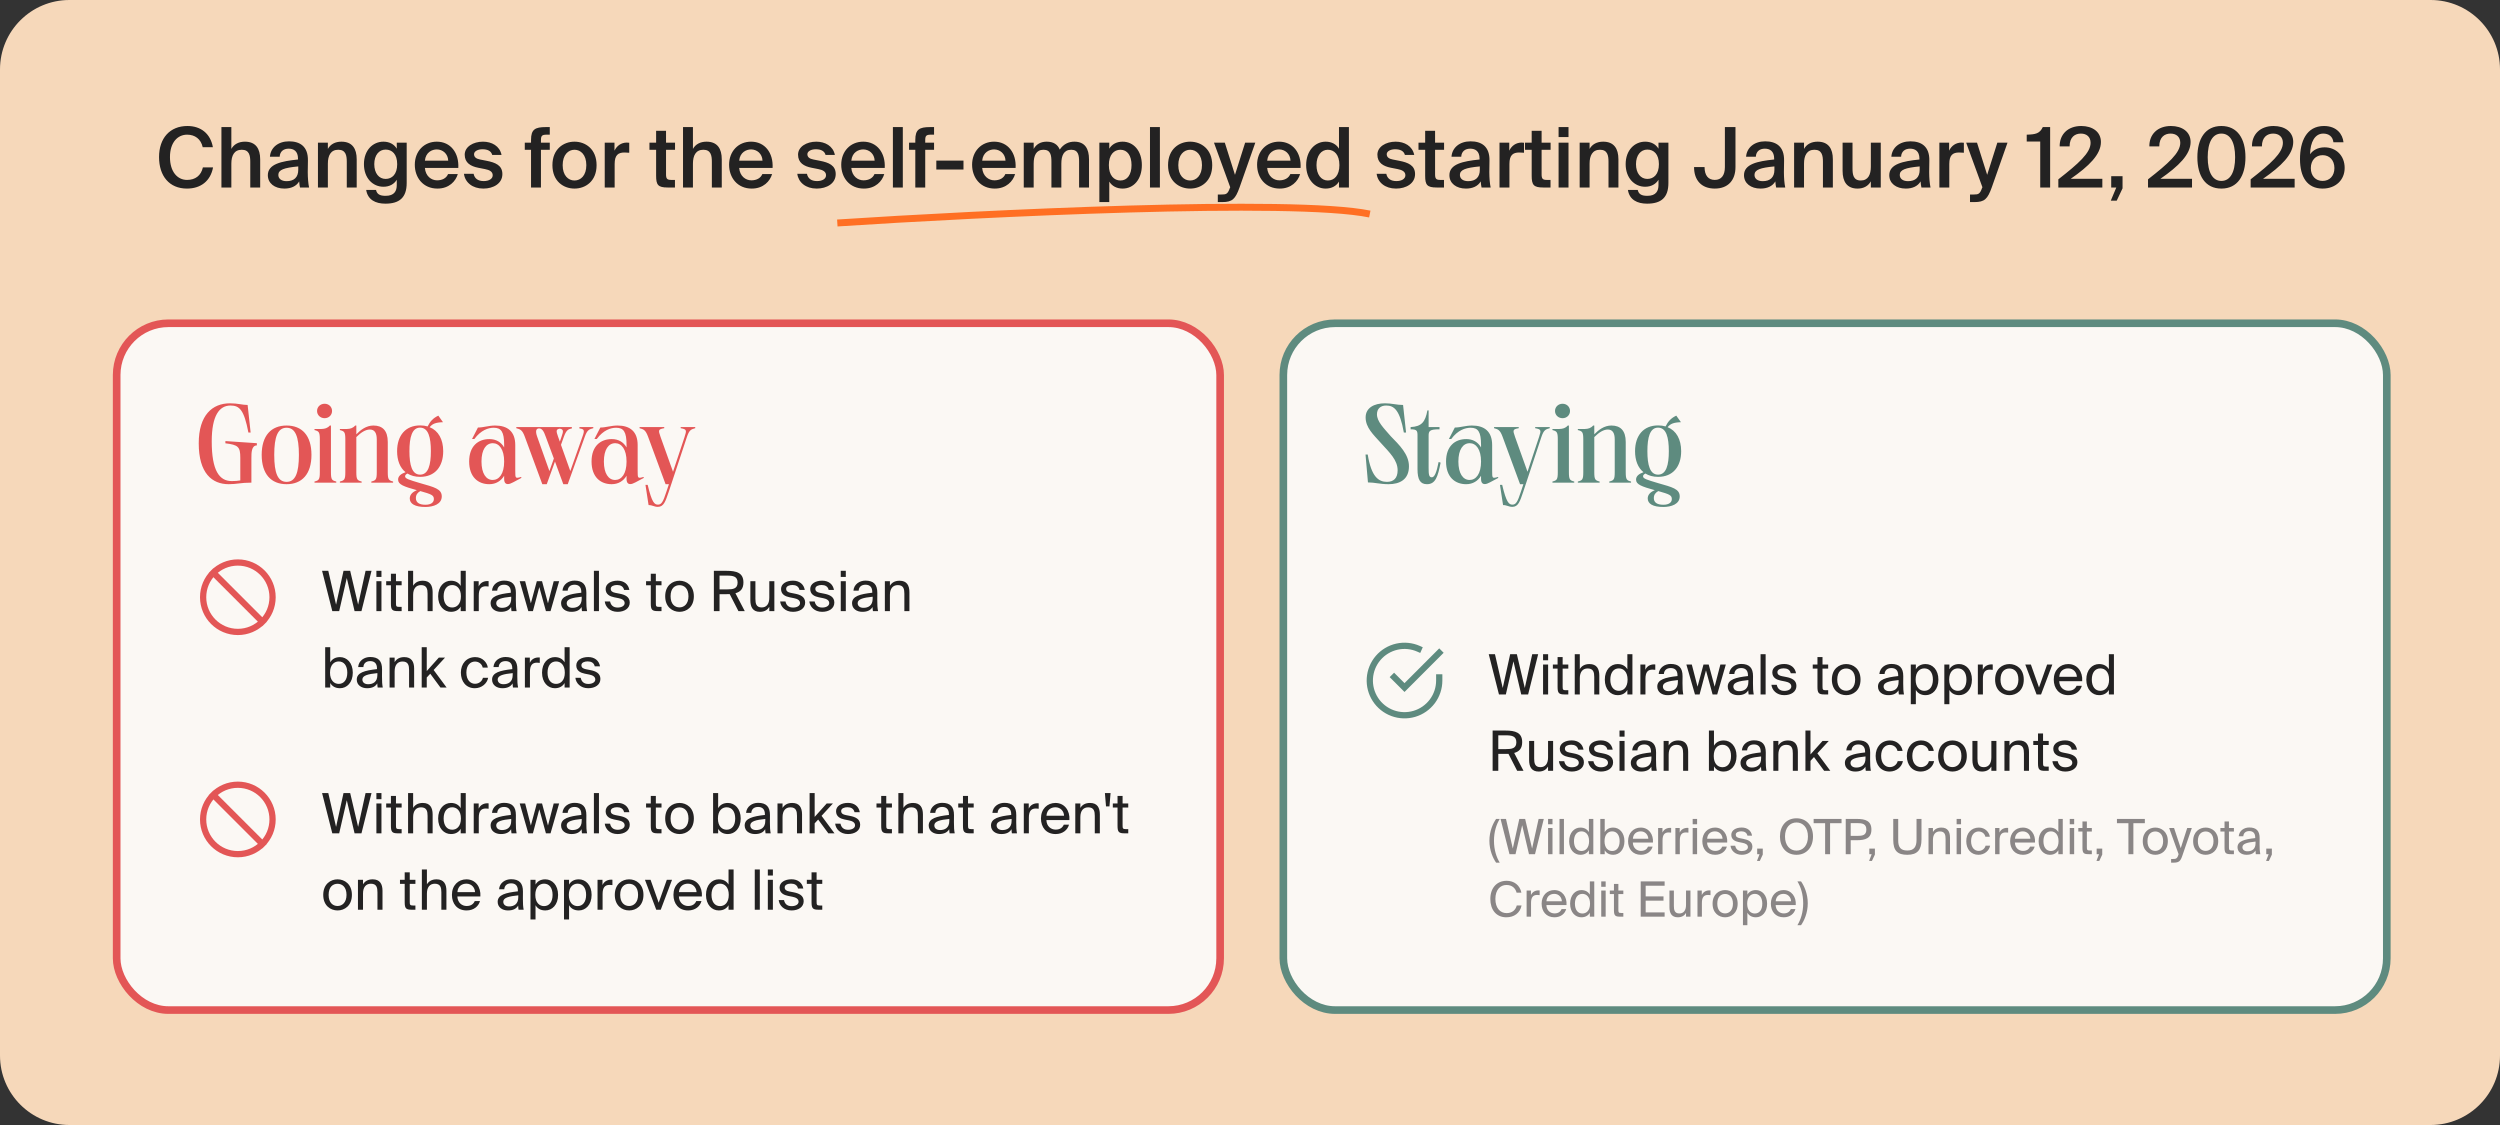 <svg width="720" height="324" viewBox="0 0 720 324" fill="none" xmlns="http://www.w3.org/2000/svg">
<rect x="0" y="0" width="720" height="324" fill="#333333" stroke="none"/>
<path d="M0 20C0 8.954 8.954 0 20 0H700C711.046 0 720 8.954 720 20V304C720 315.046 711.046 324 700 324H20C8.954 324 0 315.046 0 304V20Z" fill="#F6D8BA"/>
<path d="M61.358 48.216C60.638 52.104 57.854 54.312 53.846 54.312C48.758 54.312 45.806 50.688 45.806 45.24C45.806 39.768 48.95 36.288 53.99 36.288C57.854 36.288 60.614 38.496 61.31 42.384H58.382C57.854 40.032 56.15 38.784 53.894 38.784C51.134 38.784 48.95 41.04 48.95 45.24C48.95 49.464 51.086 51.816 53.87 51.816C56.222 51.816 57.902 50.592 58.43 48.216H61.358ZM66.628 42.888C67.372 41.544 68.74 40.8 70.54 40.8C73.66 40.8 74.932 42.816 74.932 45.888V54H72.076V46.584C72.076 44.832 71.812 43.128 69.628 43.128C67.444 43.128 66.628 44.808 66.628 47.136V54H63.772V36.6H66.628V42.888ZM77.137 50.448C77.137 47.232 81.097 46.416 85.825 45.936V45.696C85.825 43.488 84.553 42.816 83.137 42.816C81.697 42.816 80.617 43.584 80.545 45.144H77.737C77.929 42.504 80.113 40.704 83.233 40.704C86.329 40.704 88.753 42.12 88.681 46.248C88.681 46.896 88.633 48.408 88.633 49.584C88.633 51.216 88.777 52.92 89.017 54H86.401C86.305 53.448 86.209 53.136 86.161 52.248C85.345 53.64 83.809 54.312 81.913 54.312C79.105 54.312 77.137 52.8 77.137 50.448ZM85.897 47.928C81.817 48.312 80.161 48.888 80.161 50.376C80.161 51.504 81.097 52.176 82.537 52.176C84.649 52.176 85.897 51.096 85.897 48.912V47.928ZM94.425 42.888C95.169 41.544 96.537 40.8 98.337 40.8C101.457 40.8 102.729 42.816 102.729 45.888V54H99.873V46.584C99.873 44.832 99.609 43.128 97.425 43.128C95.241 43.128 94.425 44.808 94.425 47.136V54H91.569V41.088H94.425V42.888ZM114.27 41.088H117.126V52.704C117.126 54.816 116.598 56.304 115.566 57.264C114.534 58.224 112.998 58.656 110.982 58.656C108.15 58.656 105.894 57.528 105.462 54.696H108.294C108.558 55.896 109.35 56.4 111.054 56.4C112.326 56.4 113.142 56.04 113.622 55.464C114.102 54.912 114.27 54.12 114.27 53.28V51.768C113.502 53.04 112.158 53.784 110.43 53.784C107.382 53.784 104.814 51.312 104.814 47.28C104.814 43.248 107.382 40.8 110.43 40.8C112.158 40.8 113.502 41.544 114.27 42.816V41.088ZM111.054 43.08C109.158 43.08 107.79 44.688 107.79 47.28C107.79 49.92 109.158 51.528 111.054 51.528C112.926 51.528 114.39 50.184 114.39 47.28C114.39 44.4 112.926 43.08 111.054 43.08ZM122.367 48.36C122.559 50.76 124.239 51.936 125.871 51.936C127.359 51.936 128.535 51.336 129.039 50.136H131.847C131.247 52.2 129.327 54.312 125.991 54.312C121.839 54.312 119.463 51.144 119.463 47.448C119.463 43.56 122.127 40.8 125.799 40.8C129.759 40.8 132.231 44.016 131.991 48.36H122.367ZM122.367 46.272H129.087C129.015 44.256 127.479 43.032 125.799 43.032C124.455 43.032 122.607 43.824 122.367 46.272ZM141.757 44.616C141.445 43.44 140.365 42.984 138.925 42.984C137.677 42.984 136.525 43.536 136.525 44.4C136.525 45.264 137.149 45.72 138.253 45.936L140.077 46.296C142.693 46.8 144.685 47.616 144.685 50.136C144.685 52.824 142.141 54.312 139.213 54.312C136.045 54.312 133.933 52.512 133.621 50.064H136.405C136.669 51.384 137.629 52.152 139.309 52.152C140.797 52.152 141.901 51.528 141.901 50.472C141.901 49.416 140.941 48.936 139.669 48.696L137.725 48.312C135.541 47.88 133.837 46.896 133.837 44.544C133.837 42.264 136.285 40.8 139.093 40.8C141.613 40.8 143.917 42.024 144.445 44.616H141.757ZM152.937 40.296C152.937 37.272 154.089 36.6 157.209 36.6H158.337V38.784H157.521C156.105 38.784 155.793 39.048 155.793 40.392V41.088H158.337V43.152H155.793V54H152.937V43.152H151.137V41.088H152.937V40.296ZM171.816 47.568C171.816 52.224 168.6 54.312 165.456 54.312C162.312 54.312 159.096 52.224 159.096 47.568C159.096 42.912 162.312 40.8 165.456 40.8C168.6 40.8 171.816 42.912 171.816 47.568ZM165.456 51.984C167.256 51.984 168.864 50.544 168.864 47.568C168.864 44.592 167.256 43.128 165.456 43.128C163.656 43.128 162.048 44.592 162.048 47.568C162.048 50.544 163.656 51.984 165.456 51.984ZM181.219 43.992C180.739 43.944 180.283 43.92 179.851 43.92C178.051 43.92 177.019 44.64 177.019 47.232V54H174.163V41.088H176.971V43.392C177.667 41.952 178.915 41.088 180.475 41.064C180.691 41.064 181.003 41.088 181.219 41.112V43.992ZM188.961 37.68H191.817V41.088H194.409V43.152H191.817V50.184C191.817 51.504 192.129 51.816 193.353 51.816H194.385V54H192.273C189.513 54 188.961 53.256 188.961 50.616V43.152H187.041V41.088H188.961V37.68ZM199.566 42.888C200.31 41.544 201.678 40.8 203.478 40.8C206.598 40.8 207.87 42.816 207.87 45.888V54H205.014V46.584C205.014 44.832 204.75 43.128 202.566 43.128C200.382 43.128 199.566 44.808 199.566 47.136V54H196.71V36.6H199.566V42.888ZM212.882 48.36C213.074 50.76 214.754 51.936 216.386 51.936C217.874 51.936 219.05 51.336 219.554 50.136H222.362C221.762 52.2 219.842 54.312 216.506 54.312C212.354 54.312 209.978 51.144 209.978 47.448C209.978 43.56 212.642 40.8 216.314 40.8C220.274 40.8 222.746 44.016 222.506 48.36H212.882ZM212.882 46.272H219.602C219.53 44.256 217.994 43.032 216.314 43.032C214.97 43.032 213.122 43.824 212.882 46.272ZM237.757 44.616C237.445 43.44 236.365 42.984 234.925 42.984C233.677 42.984 232.525 43.536 232.525 44.4C232.525 45.264 233.149 45.72 234.253 45.936L236.077 46.296C238.693 46.8 240.685 47.616 240.685 50.136C240.685 52.824 238.141 54.312 235.213 54.312C232.045 54.312 229.933 52.512 229.621 50.064H232.405C232.669 51.384 233.629 52.152 235.309 52.152C236.797 52.152 237.901 51.528 237.901 50.472C237.901 49.416 236.941 48.936 235.669 48.696L233.725 48.312C231.541 47.88 229.837 46.896 229.837 44.544C229.837 42.264 232.285 40.8 235.093 40.8C237.613 40.8 239.917 42.024 240.445 44.616H237.757ZM245.179 48.36C245.371 50.76 247.051 51.936 248.683 51.936C250.171 51.936 251.347 51.336 251.851 50.136H254.659C254.059 52.2 252.139 54.312 248.803 54.312C244.651 54.312 242.275 51.144 242.275 47.448C242.275 43.56 244.939 40.8 248.611 40.8C252.571 40.8 255.043 44.016 254.803 48.36H245.179ZM245.179 46.272H251.899C251.827 44.256 250.291 43.032 248.611 43.032C247.267 43.032 245.419 43.824 245.179 46.272ZM260.011 54H257.155V36.6H260.011V54ZM263.609 40.296C263.609 37.272 264.761 36.6 267.881 36.6H269.009V38.784H268.193C266.777 38.784 266.465 39.048 266.465 40.392V41.088H269.009V43.152H266.465V54H263.609V43.152H261.809V41.088H263.609V40.296ZM269.66 48.816V46.248H277.484V48.816H269.66ZM282.867 48.36C283.059 50.76 284.739 51.936 286.371 51.936C287.859 51.936 289.035 51.336 289.539 50.136H292.347C291.747 52.2 289.827 54.312 286.491 54.312C282.339 54.312 279.963 51.144 279.963 47.448C279.963 43.56 282.627 40.8 286.299 40.8C290.259 40.8 292.731 44.016 292.491 48.36H282.867ZM282.867 46.272H289.587C289.515 44.256 287.979 43.032 286.299 43.032C284.955 43.032 283.107 43.824 282.867 46.272ZM297.698 54H294.842V41.088H297.698V42.888C298.442 41.544 299.714 40.8 301.442 40.8C303.434 40.8 304.61 41.64 305.21 43.08C306.314 41.448 307.826 40.8 309.41 40.8C312.458 40.8 313.634 42.816 313.634 45.888V54H310.778V46.584C310.778 44.832 310.61 43.128 308.498 43.128C306.386 43.128 305.666 44.808 305.666 47.136V54H302.81V46.584C302.81 44.832 302.642 43.128 300.53 43.128C298.418 43.128 297.698 44.808 297.698 47.136V54ZM319.472 41.088V42.816C320.24 41.544 321.584 40.8 323.312 40.8C326.456 40.8 328.856 43.416 328.856 47.544C328.856 51.696 326.456 54.312 323.312 54.312C321.584 54.312 320.24 53.568 319.472 52.296V58.2H316.616V41.088H319.472ZM322.688 51.984C324.68 51.984 325.88 50.28 325.88 47.544C325.88 44.832 324.68 43.128 322.688 43.128C320.816 43.128 319.352 44.568 319.352 47.544C319.352 50.52 320.816 51.984 322.688 51.984ZM334.05 54H331.194V36.6H334.05V54ZM349.12 47.568C349.12 52.224 345.904 54.312 342.76 54.312C339.616 54.312 336.4 52.224 336.4 47.568C336.4 42.912 339.616 40.8 342.76 40.8C345.904 40.8 349.12 42.912 349.12 47.568ZM342.76 51.984C344.56 51.984 346.168 50.544 346.168 47.568C346.168 44.592 344.56 43.128 342.76 43.128C340.96 43.128 339.352 44.592 339.352 47.568C339.352 50.544 340.96 51.984 342.76 51.984ZM350.729 58.2V56.016H351.809C353.057 56.016 353.585 55.92 354.161 54.24L354.305 53.928L349.625 41.088H352.745L355.673 50.352L358.601 41.088H361.529L356.993 53.976C355.793 57.312 354.929 58.2 352.025 58.2H350.729ZM364.945 48.36C365.137 50.76 366.817 51.936 368.449 51.936C369.937 51.936 371.113 51.336 371.617 50.136H374.425C373.825 52.2 371.905 54.312 368.569 54.312C364.417 54.312 362.041 51.144 362.041 47.448C362.041 43.56 364.705 40.8 368.377 40.8C372.337 40.8 374.809 44.016 374.569 48.36H364.945ZM364.945 46.272H371.665C371.593 44.256 370.057 43.032 368.377 43.032C367.033 43.032 365.185 43.824 364.945 46.272ZM385.629 36.6H388.485V54H385.629V52.296C384.861 53.568 383.517 54.312 381.789 54.312C378.741 54.312 376.173 51.696 376.173 47.544C376.173 43.416 378.741 40.8 381.789 40.8C383.517 40.8 384.861 41.544 385.629 42.816V36.6ZM382.413 43.128C380.517 43.128 379.149 44.832 379.149 47.544C379.149 50.28 380.517 51.984 382.413 51.984C384.285 51.984 385.749 50.52 385.749 47.544C385.749 44.568 384.285 43.128 382.413 43.128ZM404.609 44.616C404.297 43.44 403.217 42.984 401.777 42.984C400.529 42.984 399.377 43.536 399.377 44.4C399.377 45.264 400.001 45.72 401.105 45.936L402.929 46.296C405.545 46.8 407.537 47.616 407.537 50.136C407.537 52.824 404.993 54.312 402.065 54.312C398.897 54.312 396.785 52.512 396.473 50.064H399.257C399.521 51.384 400.481 52.152 402.161 52.152C403.649 52.152 404.753 51.528 404.753 50.472C404.753 49.416 403.793 48.936 402.521 48.696L400.577 48.312C398.393 47.88 396.689 46.896 396.689 44.544C396.689 42.264 399.137 40.8 401.945 40.8C404.465 40.8 406.769 42.024 407.297 44.616H404.609ZM410.446 37.68H413.302V41.088H415.894V43.152H413.302V50.184C413.302 51.504 413.614 51.816 414.838 51.816H415.87V54H413.758C410.998 54 410.446 53.256 410.446 50.616V43.152H408.526V41.088H410.446V37.68ZM417.426 50.448C417.426 47.232 421.386 46.416 426.114 45.936V45.696C426.114 43.488 424.842 42.816 423.426 42.816C421.986 42.816 420.906 43.584 420.834 45.144H418.026C418.218 42.504 420.402 40.704 423.522 40.704C426.618 40.704 429.042 42.12 428.97 46.248C428.97 46.896 428.922 48.408 428.922 49.584C428.922 51.216 429.066 52.92 429.306 54H426.69C426.594 53.448 426.498 53.136 426.45 52.248C425.634 53.64 424.098 54.312 422.202 54.312C419.394 54.312 417.426 52.8 417.426 50.448ZM426.186 47.928C422.106 48.312 420.45 48.888 420.45 50.376C420.45 51.504 421.386 52.176 422.826 52.176C424.938 52.176 426.186 51.096 426.186 48.912V47.928ZM438.914 43.992C438.434 43.944 437.978 43.92 437.546 43.92C435.746 43.92 434.714 44.64 434.714 47.232V54H431.858V41.088H434.666V43.392C435.362 41.952 436.61 41.088 438.17 41.064C438.386 41.064 438.698 41.088 438.914 41.112V43.992ZM441.125 37.68H443.981V41.088H446.573V43.152H443.981V50.184C443.981 51.504 444.293 51.816 445.517 51.816H446.549V54H444.437C441.677 54 441.125 53.256 441.125 50.616V43.152H439.205V41.088H441.125V37.68ZM451.73 36.6V39.48H448.874V36.6H451.73ZM451.73 41.088V54H448.874V41.088H451.73ZM457.8 42.888C458.544 41.544 459.912 40.8 461.712 40.8C464.832 40.8 466.104 42.816 466.104 45.888V54H463.248V46.584C463.248 44.832 462.984 43.128 460.8 43.128C458.616 43.128 457.8 44.808 457.8 47.136V54H454.944V41.088H457.8V42.888ZM477.645 41.088H480.501V52.704C480.501 54.816 479.973 56.304 478.941 57.264C477.909 58.224 476.373 58.656 474.357 58.656C471.525 58.656 469.269 57.528 468.837 54.696H471.669C471.933 55.896 472.725 56.4 474.429 56.4C475.701 56.4 476.517 56.04 476.997 55.464C477.477 54.912 477.645 54.12 477.645 53.28V51.768C476.877 53.04 475.533 53.784 473.805 53.784C470.757 53.784 468.189 51.312 468.189 47.28C468.189 43.248 470.757 40.8 473.805 40.8C475.533 40.8 476.877 41.544 477.645 42.816V41.088ZM474.429 43.08C472.533 43.08 471.165 44.688 471.165 47.28C471.165 49.92 472.533 51.528 474.429 51.528C476.301 51.528 477.765 50.184 477.765 47.28C477.765 44.4 476.301 43.08 474.429 43.08ZM487.889 48.12H490.913C490.913 50.544 491.993 51.816 493.865 51.816C495.713 51.816 496.769 50.544 496.769 48.12V36.6H499.817V48.12C499.817 51.888 497.705 54.312 493.865 54.312C490.001 54.312 487.889 51.888 487.889 48.12ZM502.27 50.448C502.27 47.232 506.23 46.416 510.958 45.936V45.696C510.958 43.488 509.686 42.816 508.27 42.816C506.83 42.816 505.75 43.584 505.678 45.144H502.87C503.062 42.504 505.246 40.704 508.366 40.704C511.462 40.704 513.886 42.12 513.814 46.248C513.814 46.896 513.766 48.408 513.766 49.584C513.766 51.216 513.91 52.92 514.15 54H511.534C511.438 53.448 511.342 53.136 511.294 52.248C510.478 53.64 508.942 54.312 507.046 54.312C504.238 54.312 502.27 52.8 502.27 50.448ZM511.03 47.928C506.95 48.312 505.294 48.888 505.294 50.376C505.294 51.504 506.23 52.176 507.67 52.176C509.782 52.176 511.03 51.096 511.03 48.912V47.928ZM519.558 42.888C520.302 41.544 521.67 40.8 523.47 40.8C526.59 40.8 527.862 42.816 527.862 45.888V54H525.006V46.584C525.006 44.832 524.742 43.128 522.558 43.128C520.374 43.128 519.558 44.808 519.558 47.136V54H516.702V41.088H519.558V42.888ZM538.803 52.224C538.059 53.568 536.739 54.312 534.987 54.312C531.915 54.312 530.667 52.296 530.667 49.224V41.088H533.523V48.528C533.523 50.28 533.763 51.984 535.899 51.984C538.035 51.984 538.803 50.304 538.803 47.976V41.088H541.659V54H538.803V52.224ZM544.106 50.448C544.106 47.232 548.066 46.416 552.794 45.936V45.696C552.794 43.488 551.522 42.816 550.106 42.816C548.666 42.816 547.586 43.584 547.514 45.144H544.706C544.898 42.504 547.082 40.704 550.202 40.704C553.298 40.704 555.722 42.12 555.65 46.248C555.65 46.896 555.602 48.408 555.602 49.584C555.602 51.216 555.746 52.92 555.986 54H553.37C553.274 53.448 553.178 53.136 553.13 52.248C552.314 53.64 550.778 54.312 548.882 54.312C546.074 54.312 544.106 52.8 544.106 50.448ZM552.866 47.928C548.786 48.312 547.13 48.888 547.13 50.376C547.13 51.504 548.066 52.176 549.506 52.176C551.618 52.176 552.866 51.096 552.866 48.912V47.928ZM565.594 43.992C565.114 43.944 564.658 43.92 564.226 43.92C562.426 43.92 561.394 44.64 561.394 47.232V54H558.538V41.088H561.346V43.392C562.042 41.952 563.29 41.088 564.85 41.064C565.066 41.064 565.378 41.088 565.594 41.112V43.992ZM567.362 58.2V56.016H568.442C569.69 56.016 570.218 55.92 570.794 54.24L570.938 53.928L566.258 41.088H569.378L572.306 50.352L575.234 41.088H578.162L573.626 53.976C572.426 57.312 571.562 58.2 568.658 58.2H567.362ZM587.583 54V40.752H583.695V38.784C586.215 38.712 587.439 38.496 588.327 36.6H590.439V54H587.583ZM605.066 40.896C605.066 44.496 601.61 47.856 596.354 51.504H605.474V54H592.802V51.648C598.61 47.112 602.09 44.04 602.09 41.136C602.09 39.456 600.986 38.472 599.282 38.472C597.626 38.472 596.042 39.456 596.042 42.168H593.186C593.138 38.664 595.586 36.288 599.402 36.288C602.618 36.288 605.066 37.944 605.066 40.896ZM608.029 50.736H611.293V54.24L609.613 57.792H607.909L609.493 54H608.029V50.736ZM630.894 40.896C630.894 44.496 627.438 47.856 622.182 51.504H631.302V54H618.63V51.648C624.438 47.112 627.918 44.04 627.918 41.136C627.918 39.456 626.814 38.472 625.11 38.472C623.454 38.472 621.87 39.456 621.87 42.168H619.014C618.966 38.664 621.414 36.288 625.23 36.288C628.446 36.288 630.894 37.944 630.894 40.896ZM632.843 45.288C632.843 39.96 635.123 36.288 639.755 36.288C644.411 36.288 646.691 39.96 646.691 45.288C646.691 50.64 644.411 54.312 639.755 54.312C635.123 54.312 632.843 50.64 632.843 45.288ZM643.715 45.288C643.715 40.896 642.275 38.472 639.755 38.472C637.259 38.472 635.819 40.896 635.819 45.288C635.819 49.68 637.259 52.104 639.755 52.104C642.275 52.104 643.715 49.68 643.715 45.288ZM660.449 40.896C660.449 44.496 656.993 47.856 651.737 51.504H660.857V54H648.185V51.648C653.993 47.112 657.473 44.04 657.473 41.136C657.473 39.456 656.369 38.472 654.665 38.472C653.009 38.472 651.425 39.456 651.425 42.168H648.569C648.521 38.664 650.969 36.288 654.785 36.288C658.001 36.288 660.449 37.944 660.449 40.896ZM665.302 44.424C666.07 43.32 667.486 42.432 669.478 42.432C672.694 42.432 675.262 44.736 675.262 48.36C675.262 51.84 672.67 54.312 668.926 54.312C664.414 54.312 662.398 50.904 662.398 45.816C662.398 40.8 664.222 36.288 669.31 36.288C672.958 36.288 674.686 38.64 674.926 40.968H672.022C671.83 39.288 670.654 38.472 669.094 38.472C666.742 38.472 665.35 40.848 665.302 44.424ZM668.902 52.104C670.894 52.104 672.31 50.712 672.31 48.408C672.31 46.128 670.894 44.688 668.926 44.688C666.958 44.688 665.518 46.128 665.518 48.408C665.518 50.712 666.934 52.104 668.902 52.104Z" fill="#232222"/>
<rect x="33.6" y="93.1" width="317.8" height="197.8" rx="14.9" fill="#FBF8F4"/>
<rect x="33.6" y="93.1" width="317.8" height="197.8" rx="14.9" stroke="#E35656" stroke-width="2.2"/>
<path d="M65.876 139.448C61.076 139.448 57.236 136.312 57.236 127.672C57.236 119.544 61.172 116.152 66.228 116.152C68.5 116.152 69.812 116.632 71.316 116.632L72.18 124.568H71.54C70.292 118.04 68.98 116.792 66.388 116.792C63.156 116.792 60.98 119.704 60.98 127.128C60.98 135.576 63.188 138.552 66.74 138.552C67.796 138.552 68.436 138.488 69.204 138.36V131.832C69.204 128.664 68.596 128.12 64.916 127.672V127.032L73.972 127.64V128.28C72.404 128.28 72.404 130.456 72.404 131.928V139C69.3 139 68.244 139.448 65.876 139.448ZM82.533 139.448C78.117 139.448 75.365 136.568 75.365 131C75.365 125.432 78.117 122.552 82.533 122.552C86.949 122.552 89.701 125.4 89.701 131C89.701 136.568 86.949 139.448 82.533 139.448ZM78.981 131C78.981 136.248 80.005 138.776 82.533 138.776C85.061 138.776 86.085 136.248 86.085 131C86.085 125.752 85.061 123.192 82.533 123.192C80.005 123.192 78.981 125.752 78.981 131ZM92.111 126.552C92.111 124.408 91.823 124.184 90.575 123.864V123.544H92.591C93.551 123.512 94.319 123.32 94.991 122.552H95.311V135.992C95.311 138.136 95.599 138.36 96.847 138.68V139H90.575V138.68C91.823 138.36 92.111 138.136 92.111 135.992V126.552ZM91.311 118.36C91.311 117.176 92.271 116.28 93.487 116.28C94.703 116.28 95.631 117.176 95.631 118.36C95.631 119.544 94.703 120.44 93.487 120.44C92.271 120.44 91.311 119.544 91.311 118.36ZM99.454 126.552C99.454 124.408 99.166 124.184 97.886 123.864V123.544H99.934C100.862 123.512 101.63 123.32 102.302 122.552H102.622V125.08C103.838 123.832 105.47 122.552 107.55 122.552C110.11 122.552 111.678 123.96 111.678 127.288V135.992C111.678 138.136 111.966 138.36 113.214 138.68V139H106.942V138.68C108.222 138.36 108.51 138.136 108.51 135.992V126.52C108.51 124.696 107.87 123.704 106.526 123.704C105.246 123.704 103.934 124.568 102.622 125.88V135.992C102.622 138.136 102.91 138.36 104.158 138.68V139H97.886V138.68C99.166 138.36 99.454 138.136 99.454 135.992V126.552ZM120.988 137.336C119.548 137.336 118.332 136.984 117.34 136.376C116.956 136.6 116.668 136.792 116.668 137.176C116.668 137.848 117.724 138.168 120.956 139.128C125.084 140.312 127.228 140.792 127.228 142.968C127.228 145.176 124.828 146.008 122.492 146.008C119.484 146.008 118.012 145.08 118.012 143.544C118.012 142.456 118.844 141.656 120.06 141.176C116.284 140.12 114.652 139.544 114.652 138.136C114.652 137.048 115.58 136.44 116.796 135.992C115.196 134.712 114.364 132.6 114.364 129.944C114.364 125.464 116.764 122.52 120.988 122.52C121.788 122.52 122.492 122.616 123.164 122.808C123.836 121.4 124.732 120.408 126.236 119.704L127.58 121.592C125.436 121.656 124.508 122.072 123.74 123.032C126.236 124.024 127.644 126.52 127.644 129.944C127.644 134.424 125.244 137.336 120.988 137.336ZM117.916 129.944C117.916 133.944 118.652 136.696 120.988 136.696C123.356 136.696 124.092 133.912 124.092 129.944C124.092 125.944 123.356 123.16 120.988 123.16C118.652 123.16 117.916 125.944 117.916 129.944ZM119.772 143.448C119.772 144.728 120.732 145.368 122.524 145.368C124.124 145.368 124.956 144.696 124.956 143.736C124.956 142.584 124.188 142.328 121.052 141.432C120.316 141.848 119.772 142.424 119.772 143.448ZM146.284 139.416C145.612 139.416 145.196 139 145.196 137.912V137.016C144.3 138.52 142.828 139.448 140.908 139.448C137.708 139.448 135.116 137.4 135.116 132.92C135.116 128.472 137.708 126.456 140.94 126.456C142.86 126.456 144.3 127.32 145.196 128.856V128.12C145.196 124.376 144.364 123.192 142.188 123.192C140.652 123.192 138.508 123.864 136.62 126.424H135.948L137.644 123.128C139.244 123.128 140.748 122.552 142.604 122.552C146.156 122.552 148.396 124.248 148.396 128.184V135.608C148.396 137.752 148.396 137.848 150.06 137.368L150.188 137.624L147.788 138.904C147.148 139.224 146.732 139.416 146.284 139.416ZM138.668 132.92C138.668 136.344 139.98 138.232 141.9 138.232C143.756 138.232 145.196 136.472 145.196 132.92C145.196 129.4 143.756 127.64 141.932 127.64C139.98 127.64 138.668 129.496 138.668 132.92ZM151.16 125.816C150.424 123.8 149.848 123.64 148.696 123.32V123H164.696V123.384C163.672 123.576 163.096 123.864 162.392 125.784L161.56 128.12L164.248 135.672L167.736 125.784C168.44 123.864 168.28 123.576 166.872 123.384V123H170.872V123.32C169.688 123.64 169.112 123.8 168.408 125.816L163.512 139.448H162.232L159.832 132.92L157.464 139.448H156.184L151.16 125.816ZM154.712 125.784L158.232 135.672L159.512 132.056L157.176 125.784C156.6 124.088 156.056 123.384 155.256 123.384C154.424 123.384 154.104 124.088 154.712 125.784ZM160.728 125.784L161.24 127.192L161.72 125.784C162.328 124.12 162.296 123.64 161.208 123.448C160.12 123.64 160.12 124.088 160.728 125.784ZM181.534 139.416C180.862 139.416 180.446 139 180.446 137.912V137.016C179.55 138.52 178.078 139.448 176.158 139.448C172.958 139.448 170.366 137.4 170.366 132.92C170.366 128.472 172.958 126.456 176.19 126.456C178.11 126.456 179.55 127.32 180.446 128.856V128.12C180.446 124.376 179.614 123.192 177.438 123.192C175.902 123.192 173.758 123.864 171.87 126.424H171.198L172.894 123.128C174.494 123.128 175.998 122.552 177.854 122.552C181.406 122.552 183.646 124.248 183.646 128.184V135.608C183.646 137.752 183.646 137.848 185.31 137.368L185.438 137.624L183.038 138.904C182.398 139.224 181.982 139.416 181.534 139.416ZM173.918 132.92C173.918 136.344 175.23 138.232 177.15 138.232C179.006 138.232 180.446 136.472 180.446 132.92C180.446 129.4 179.006 127.64 177.182 127.64C175.23 127.64 173.918 129.496 173.918 132.92ZM189.444 145.976C188.388 145.976 187.908 145.464 186.788 145.464L185.892 139.64H186.532C187.748 144.76 188.484 145.336 189.508 145.336C190.532 145.336 191.012 144.408 191.876 141.752L192.644 139.448H191.684L186.66 125.816C185.924 123.8 185.348 123.64 184.196 123.32V123H191.3V123.32C189.604 123.64 189.508 123.8 190.244 125.848L193.828 135.864L197.156 125.848C197.828 123.832 197.732 123.64 196.036 123.32V123H200.228V123.32C199.044 123.64 198.5 123.832 197.828 125.848L192.58 141.688C191.652 144.408 191.172 145.976 189.444 145.976Z" fill="#E35656"/>
<path d="M61.43 164.93L75.57 179.07M78.5 172C78.5 177.523 74.023 182 68.5 182C62.977 182 58.5 177.523 58.5 172C58.5 166.477 62.977 162 68.5 162C74.023 162 78.5 166.477 78.5 172Z" stroke="#E35656" stroke-width="1.8" stroke-linecap="square"/>
<path d="M103.14 174.144L105.284 164.4H106.996L104.1 176H102.116L99.876 166.464L97.684 176H95.7L92.756 164.4H94.548L96.788 174.144L98.932 164.4H100.852L103.14 174.144ZM109.858 164.4V166.16H108.402V164.4H109.858ZM109.858 167.392V176H108.402V167.392H109.858ZM112.584 165.232H114.04V167.392H115.672V168.56H114.04V173.664C114.04 174.56 114.104 174.784 114.936 174.784H115.672V176H114.616C112.968 176 112.584 175.632 112.584 173.84V168.56H111.224V167.392H112.584V165.232ZM118.983 168.688C119.479 167.872 120.311 167.248 121.767 167.248C123.847 167.248 124.599 168.592 124.599 170.56V176H123.143V170.992C123.143 169.664 122.919 168.512 121.255 168.512C119.847 168.512 118.983 169.488 118.983 171.328V176H117.527V164.4H118.983V168.688ZM132.681 164.4H134.137V176H132.681V174.704C132.153 175.616 131.241 176.208 129.865 176.208C127.897 176.208 126.185 174.576 126.185 171.728C126.185 168.896 127.897 167.248 129.865 167.248C131.241 167.248 132.153 167.84 132.681 168.752V164.4ZM130.233 168.496C128.745 168.496 127.769 169.68 127.769 171.728C127.769 173.776 128.745 174.96 130.233 174.96C131.529 174.96 132.745 174 132.745 171.728C132.745 169.456 131.529 168.496 130.233 168.496ZM140.721 168.912C140.417 168.88 140.145 168.848 139.905 168.848C138.561 168.848 137.889 169.6 137.889 171.488V176H136.433V167.392H137.857V168.896C138.289 167.92 139.169 167.376 140.289 167.344C140.433 167.344 140.561 167.344 140.721 167.36V168.912ZM141.296 173.728C141.296 171.696 143.584 171.104 147.12 170.704V170.496C147.12 168.928 146.24 168.4 145.168 168.4C143.968 168.4 143.264 169.056 143.2 170.112H141.696C141.84 168.256 143.472 167.216 145.152 167.216C147.52 167.216 148.592 168.352 148.576 170.768L148.56 172.752C148.544 174.192 148.624 175.184 148.784 176H147.312C147.264 175.68 147.216 175.328 147.2 174.816C146.672 175.696 145.776 176.208 144.256 176.208C142.64 176.208 141.296 175.312 141.296 173.728ZM147.232 171.856C144.592 172.128 142.912 172.512 142.912 173.696C142.912 174.512 143.536 175.056 144.576 175.056C145.936 175.056 147.232 174.432 147.232 172.4V171.856ZM154.602 167.392H156.106L157.818 173.76L159.466 167.392H161.034L158.554 176H157.226L155.322 169.072L153.482 176H152.154L149.674 167.392H151.242L152.89 173.76L154.602 167.392ZM161.593 173.728C161.593 171.696 163.881 171.104 167.417 170.704V170.496C167.417 168.928 166.537 168.4 165.465 168.4C164.265 168.4 163.561 169.056 163.497 170.112H161.993C162.137 168.256 163.769 167.216 165.449 167.216C167.817 167.216 168.889 168.352 168.873 170.768L168.857 172.752C168.841 174.192 168.921 175.184 169.081 176H167.609C167.561 175.68 167.513 175.328 167.497 174.816C166.969 175.696 166.073 176.208 164.553 176.208C162.937 176.208 161.593 175.312 161.593 173.728ZM167.529 171.856C164.889 172.128 163.209 172.512 163.209 173.696C163.209 174.512 163.833 175.056 164.873 175.056C166.233 175.056 167.529 174.432 167.529 172.4V171.856ZM172.499 176H171.043V164.4H172.499V176ZM179.736 169.904C179.512 168.88 178.712 168.48 177.704 168.48C176.856 168.48 175.896 168.784 175.896 169.568C175.896 170.256 176.376 170.576 177.208 170.736L178.424 170.976C179.992 171.28 181.368 171.872 181.368 173.536C181.368 175.232 179.832 176.208 177.864 176.208C175.608 176.208 174.328 174.72 174.168 173.216H175.704C175.928 174.32 176.616 174.976 177.896 174.976C179 174.976 179.896 174.496 179.896 173.696C179.896 172.832 179.08 172.464 178.152 172.272L176.872 172.016C175.704 171.776 174.424 171.232 174.424 169.632C174.424 168.112 175.96 167.232 177.864 167.232C179.72 167.232 180.984 168.272 181.256 169.904H179.736ZM187.427 165.232H188.883V167.392H190.515V168.56H188.883V173.664C188.883 174.56 188.947 174.784 189.779 174.784H190.515V176H189.459C187.811 176 187.427 175.632 187.427 173.84V168.56H186.067V167.392H187.427V165.232ZM199.832 171.728C199.832 174.848 197.704 176.208 195.704 176.208C193.704 176.208 191.576 174.848 191.576 171.728C191.576 168.608 193.704 167.248 195.704 167.248C197.704 167.248 199.832 168.608 199.832 171.728ZM195.704 174.928C197.016 174.928 198.28 173.936 198.28 171.728C198.28 169.44 197.016 168.528 195.704 168.528C194.392 168.528 193.128 169.376 193.128 171.728C193.128 174.016 194.392 174.928 195.704 174.928ZM210.155 171.104C209.867 171.12 209.579 171.12 209.275 171.12H207.227V176H205.595V164.4H209.275C212.107 164.4 214.107 164.96 214.107 167.744C214.107 169.584 213.227 170.464 211.803 170.848L214.491 176H212.667L210.155 171.104ZM207.227 165.776V169.744H209.403C211.099 169.744 212.427 169.568 212.427 167.776C212.427 165.984 211.099 165.776 209.403 165.776H207.227ZM221.558 174.768C221.062 175.584 220.278 176.208 218.854 176.208C216.854 176.208 216.102 174.864 216.102 172.896V167.392H217.558V172.464C217.558 173.792 217.782 174.944 219.366 174.944C220.742 174.944 221.558 173.968 221.558 172.128V167.392H223.014V176H221.558V174.768ZM230.252 169.904C230.028 168.88 229.228 168.48 228.22 168.48C227.372 168.48 226.412 168.784 226.412 169.568C226.412 170.256 226.892 170.576 227.724 170.736L228.94 170.976C230.508 171.28 231.884 171.872 231.884 173.536C231.884 175.232 230.348 176.208 228.38 176.208C226.124 176.208 224.844 174.72 224.684 173.216H226.22C226.444 174.32 227.132 174.976 228.412 174.976C229.516 174.976 230.412 174.496 230.412 173.696C230.412 172.832 229.596 172.464 228.668 172.272L227.388 172.016C226.22 171.776 224.94 171.232 224.94 169.632C224.94 168.112 226.476 167.232 228.38 167.232C230.236 167.232 231.5 168.272 231.772 169.904H230.252ZM238.658 169.904C238.434 168.88 237.634 168.48 236.626 168.48C235.778 168.48 234.818 168.784 234.818 169.568C234.818 170.256 235.298 170.576 236.13 170.736L237.346 170.976C238.914 171.28 240.29 171.872 240.29 173.536C240.29 175.232 238.754 176.208 236.786 176.208C234.53 176.208 233.25 174.72 233.09 173.216H234.626C234.85 174.32 235.538 174.976 236.818 174.976C237.922 174.976 238.818 174.496 238.818 173.696C238.818 172.832 238.002 172.464 237.074 172.272L235.794 172.016C234.626 171.776 233.346 171.232 233.346 169.632C233.346 168.112 234.882 167.232 236.786 167.232C238.642 167.232 239.906 168.272 240.178 169.904H238.658ZM243.592 164.4V166.16H242.136V164.4H243.592ZM243.592 167.392V176H242.136V167.392H243.592ZM245.39 173.728C245.39 171.696 247.678 171.104 251.214 170.704V170.496C251.214 168.928 250.334 168.4 249.262 168.4C248.062 168.4 247.358 169.056 247.294 170.112H245.79C245.934 168.256 247.566 167.216 249.246 167.216C251.614 167.216 252.686 168.352 252.67 170.768L252.654 172.752C252.638 174.192 252.718 175.184 252.878 176H251.406C251.358 175.68 251.31 175.328 251.294 174.816C250.766 175.696 249.87 176.208 248.35 176.208C246.734 176.208 245.39 175.312 245.39 173.728ZM251.326 171.856C248.686 172.128 247.006 172.512 247.006 173.696C247.006 174.512 247.63 175.056 248.67 175.056C250.03 175.056 251.326 174.432 251.326 172.4V171.856ZM256.296 168.688C256.792 167.872 257.624 167.248 259.08 167.248C261.16 167.248 261.911 168.592 261.911 170.56V176H260.456V170.992C260.456 169.664 260.232 168.512 258.568 168.512C257.16 168.512 256.296 169.488 256.296 171.328V176H254.84V167.392H256.296V168.688ZM95.108 186.4V190.752C95.636 189.84 96.548 189.248 97.924 189.248C99.892 189.248 101.604 190.896 101.604 193.728C101.604 196.576 99.892 198.208 97.924 198.208C96.548 198.208 95.636 197.616 95.108 196.704V198H93.652V186.4H95.108ZM97.556 196.96C99.044 196.96 100.02 195.776 100.02 193.728C100.02 191.68 99.044 190.496 97.556 190.496C96.26 190.496 95.044 191.456 95.044 193.728C95.044 196 96.26 196.96 97.556 196.96ZM102.749 195.728C102.749 193.696 105.037 193.104 108.573 192.704V192.496C108.573 190.928 107.693 190.4 106.621 190.4C105.421 190.4 104.717 191.056 104.653 192.112H103.149C103.293 190.256 104.925 189.216 106.605 189.216C108.973 189.216 110.045 190.352 110.029 192.768L110.013 194.752C109.997 196.192 110.077 197.184 110.237 198H108.765C108.717 197.68 108.669 197.328 108.653 196.816C108.125 197.696 107.229 198.208 105.709 198.208C104.093 198.208 102.749 197.312 102.749 195.728ZM108.685 193.856C106.045 194.128 104.365 194.512 104.365 195.696C104.365 196.512 104.989 197.056 106.029 197.056C107.389 197.056 108.685 196.432 108.685 194.4V193.856ZM113.655 190.688C114.151 189.872 114.983 189.248 116.439 189.248C118.519 189.248 119.271 190.592 119.271 192.56V198H117.815V192.992C117.815 191.664 117.591 190.512 115.927 190.512C114.519 190.512 113.655 191.488 113.655 193.328V198H112.199V189.392H113.655V190.688ZM122.905 186.4V193.264L126.377 189.392H128.169L124.889 192.96L128.617 198H126.841L123.913 194.032L122.905 195.12V198H121.449V186.4H122.905ZM140.492 192.272H139.02C138.812 191.248 137.916 190.528 136.796 190.528C135.5 190.528 134.316 191.536 134.316 193.696C134.316 195.888 135.516 196.928 136.796 196.928C138.012 196.928 138.876 196.112 139.084 195.2H140.588C140.3 196.816 138.748 198.208 136.748 198.208C134.284 198.208 132.732 196.336 132.732 193.712C132.732 191.152 134.348 189.248 136.892 189.248C138.972 189.248 140.3 190.816 140.492 192.272ZM141.718 195.728C141.718 193.696 144.006 193.104 147.542 192.704V192.496C147.542 190.928 146.662 190.4 145.59 190.4C144.39 190.4 143.686 191.056 143.622 192.112H142.118C142.262 190.256 143.894 189.216 145.574 189.216C147.942 189.216 149.014 190.352 148.998 192.768L148.982 194.752C148.966 196.192 149.046 197.184 149.206 198H147.734C147.686 197.68 147.638 197.328 147.622 196.816C147.094 197.696 146.198 198.208 144.678 198.208C143.062 198.208 141.718 197.312 141.718 195.728ZM147.654 193.856C145.014 194.128 143.334 194.512 143.334 195.696C143.334 196.512 143.958 197.056 144.998 197.056C146.358 197.056 147.654 196.432 147.654 194.4V193.856ZM155.456 190.912C155.152 190.88 154.88 190.848 154.64 190.848C153.296 190.848 152.624 191.6 152.624 193.488V198H151.168V189.392H152.592V190.896C153.024 189.92 153.904 189.376 155.024 189.344C155.168 189.344 155.296 189.344 155.456 189.36V190.912ZM162.603 186.4H164.059V198H162.603V196.704C162.075 197.616 161.163 198.208 159.787 198.208C157.819 198.208 156.107 196.576 156.107 193.728C156.107 190.896 157.819 189.248 159.787 189.248C161.163 189.248 162.075 189.84 162.603 190.752V186.4ZM160.155 190.496C158.667 190.496 157.691 191.68 157.691 193.728C157.691 195.776 158.667 196.96 160.155 196.96C161.451 196.96 162.667 196 162.667 193.728C162.667 191.456 161.451 190.496 160.155 190.496ZM171.283 191.904C171.059 190.88 170.259 190.48 169.251 190.48C168.403 190.48 167.443 190.784 167.443 191.568C167.443 192.256 167.923 192.576 168.755 192.736L169.971 192.976C171.539 193.28 172.915 193.872 172.915 195.536C172.915 197.232 171.379 198.208 169.411 198.208C167.155 198.208 165.875 196.72 165.715 195.216H167.251C167.475 196.32 168.163 196.976 169.443 196.976C170.547 196.976 171.443 196.496 171.443 195.696C171.443 194.832 170.627 194.464 169.699 194.272L168.419 194.016C167.251 193.776 165.971 193.232 165.971 191.632C165.971 190.112 167.507 189.232 169.411 189.232C171.267 189.232 172.531 190.272 172.803 191.904H171.283Z" fill="#232222"/>
<path d="M61.43 228.93L75.57 243.07M78.5 236C78.5 241.523 74.023 246 68.5 246C62.977 246 58.5 241.523 58.5 236C58.5 230.477 62.977 226 68.5 226C74.023 226 78.5 230.477 78.5 236Z" stroke="#E35656" stroke-width="1.8" stroke-linecap="square"/>
<path d="M103.14 238.144L105.284 228.4H106.996L104.1 240H102.116L99.876 230.464L97.684 240H95.7L92.756 228.4H94.548L96.788 238.144L98.932 228.4H100.852L103.14 238.144ZM109.858 228.4V230.16H108.402V228.4H109.858ZM109.858 231.392V240H108.402V231.392H109.858ZM112.584 229.232H114.04V231.392H115.672V232.56H114.04V237.664C114.04 238.56 114.104 238.784 114.936 238.784H115.672V240H114.616C112.968 240 112.584 239.632 112.584 237.84V232.56H111.224V231.392H112.584V229.232ZM118.983 232.688C119.479 231.872 120.311 231.248 121.767 231.248C123.847 231.248 124.599 232.592 124.599 234.56V240H123.143V234.992C123.143 233.664 122.919 232.512 121.255 232.512C119.847 232.512 118.983 233.488 118.983 235.328V240H117.527V228.4H118.983V232.688ZM132.681 228.4H134.137V240H132.681V238.704C132.153 239.616 131.241 240.208 129.865 240.208C127.897 240.208 126.185 238.576 126.185 235.728C126.185 232.896 127.897 231.248 129.865 231.248C131.241 231.248 132.153 231.84 132.681 232.752V228.4ZM130.233 232.496C128.745 232.496 127.769 233.68 127.769 235.728C127.769 237.776 128.745 238.96 130.233 238.96C131.529 238.96 132.745 238 132.745 235.728C132.745 233.456 131.529 232.496 130.233 232.496ZM140.721 232.912C140.417 232.88 140.145 232.848 139.905 232.848C138.561 232.848 137.889 233.6 137.889 235.488V240H136.433V231.392H137.857V232.896C138.289 231.92 139.169 231.376 140.289 231.344C140.433 231.344 140.561 231.344 140.721 231.36V232.912ZM141.296 237.728C141.296 235.696 143.584 235.104 147.12 234.704V234.496C147.12 232.928 146.24 232.4 145.168 232.4C143.968 232.4 143.264 233.056 143.2 234.112H141.696C141.84 232.256 143.472 231.216 145.152 231.216C147.52 231.216 148.592 232.352 148.576 234.768L148.56 236.752C148.544 238.192 148.624 239.184 148.784 240H147.312C147.264 239.68 147.216 239.328 147.2 238.816C146.672 239.696 145.776 240.208 144.256 240.208C142.64 240.208 141.296 239.312 141.296 237.728ZM147.232 235.856C144.592 236.128 142.912 236.512 142.912 237.696C142.912 238.512 143.536 239.056 144.576 239.056C145.936 239.056 147.232 238.432 147.232 236.4V235.856ZM154.602 231.392H156.106L157.818 237.76L159.466 231.392H161.034L158.554 240H157.226L155.322 233.072L153.482 240H152.154L149.674 231.392H151.242L152.89 237.76L154.602 231.392ZM161.593 237.728C161.593 235.696 163.881 235.104 167.417 234.704V234.496C167.417 232.928 166.537 232.4 165.465 232.4C164.265 232.4 163.561 233.056 163.497 234.112H161.993C162.137 232.256 163.769 231.216 165.449 231.216C167.817 231.216 168.889 232.352 168.873 234.768L168.857 236.752C168.841 238.192 168.921 239.184 169.081 240H167.609C167.561 239.68 167.513 239.328 167.497 238.816C166.969 239.696 166.073 240.208 164.553 240.208C162.937 240.208 161.593 239.312 161.593 237.728ZM167.529 235.856C164.889 236.128 163.209 236.512 163.209 237.696C163.209 238.512 163.833 239.056 164.873 239.056C166.233 239.056 167.529 238.432 167.529 236.4V235.856ZM172.499 240H171.043V228.4H172.499V240ZM179.736 233.904C179.512 232.88 178.712 232.48 177.704 232.48C176.856 232.48 175.896 232.784 175.896 233.568C175.896 234.256 176.376 234.576 177.208 234.736L178.424 234.976C179.992 235.28 181.368 235.872 181.368 237.536C181.368 239.232 179.832 240.208 177.864 240.208C175.608 240.208 174.328 238.72 174.168 237.216H175.704C175.928 238.32 176.616 238.976 177.896 238.976C179 238.976 179.896 238.496 179.896 237.696C179.896 236.832 179.08 236.464 178.152 236.272L176.872 236.016C175.704 235.776 174.424 235.232 174.424 233.632C174.424 232.112 175.96 231.232 177.864 231.232C179.72 231.232 180.984 232.272 181.256 233.904H179.736ZM187.427 229.232H188.883V231.392H190.515V232.56H188.883V237.664C188.883 238.56 188.947 238.784 189.779 238.784H190.515V240H189.459C187.811 240 187.427 239.632 187.427 237.84V232.56H186.067V231.392H187.427V229.232ZM199.832 235.728C199.832 238.848 197.704 240.208 195.704 240.208C193.704 240.208 191.576 238.848 191.576 235.728C191.576 232.608 193.704 231.248 195.704 231.248C197.704 231.248 199.832 232.608 199.832 235.728ZM195.704 238.928C197.016 238.928 198.28 237.936 198.28 235.728C198.28 233.44 197.016 232.528 195.704 232.528C194.392 232.528 193.128 233.376 193.128 235.728C193.128 238.016 194.392 238.928 195.704 238.928ZM206.827 228.4V232.752C207.355 231.84 208.267 231.248 209.643 231.248C211.611 231.248 213.323 232.896 213.323 235.728C213.323 238.576 211.611 240.208 209.643 240.208C208.267 240.208 207.355 239.616 206.827 238.704V240H205.371V228.4H206.827ZM209.275 238.96C210.763 238.96 211.739 237.776 211.739 235.728C211.739 233.68 210.763 232.496 209.275 232.496C207.979 232.496 206.763 233.456 206.763 235.728C206.763 238 207.979 238.96 209.275 238.96ZM214.468 237.728C214.468 235.696 216.756 235.104 220.292 234.704V234.496C220.292 232.928 219.412 232.4 218.34 232.4C217.14 232.4 216.436 233.056 216.372 234.112H214.868C215.012 232.256 216.644 231.216 218.324 231.216C220.692 231.216 221.764 232.352 221.748 234.768L221.732 236.752C221.716 238.192 221.796 239.184 221.956 240H220.484C220.436 239.68 220.388 239.328 220.372 238.816C219.844 239.696 218.948 240.208 217.428 240.208C215.812 240.208 214.468 239.312 214.468 237.728ZM220.404 235.856C217.764 236.128 216.084 236.512 216.084 237.696C216.084 238.512 216.708 239.056 217.748 239.056C219.108 239.056 220.404 238.432 220.404 236.4V235.856ZM225.374 232.688C225.87 231.872 226.702 231.248 228.158 231.248C230.238 231.248 230.99 232.592 230.99 234.56V240H229.534V234.992C229.534 233.664 229.31 232.512 227.646 232.512C226.238 232.512 225.374 233.488 225.374 235.328V240H223.918V231.392H225.374V232.688ZM234.624 228.4V235.264L238.096 231.392H239.888L236.608 234.96L240.336 240H238.56L235.632 236.032L234.624 237.12V240H233.168V228.4H234.624ZM246.096 233.904C245.872 232.88 245.072 232.48 244.064 232.48C243.216 232.48 242.256 232.784 242.256 233.568C242.256 234.256 242.736 234.576 243.568 234.736L244.784 234.976C246.352 235.28 247.728 235.872 247.728 237.536C247.728 239.232 246.192 240.208 244.224 240.208C241.968 240.208 240.688 238.72 240.528 237.216H242.064C242.288 238.32 242.976 238.976 244.256 238.976C245.36 238.976 246.256 238.496 246.256 237.696C246.256 236.832 245.44 236.464 244.512 236.272L243.232 236.016C242.064 235.776 240.784 235.232 240.784 233.632C240.784 232.112 242.32 231.232 244.224 231.232C246.08 231.232 247.344 232.272 247.616 233.904H246.096ZM253.787 229.232H255.243V231.392H256.875V232.56H255.243V237.664C255.243 238.56 255.307 238.784 256.139 238.784H256.875V240H255.819C254.171 240 253.787 239.632 253.787 237.84V232.56H252.427V231.392H253.787V229.232ZM260.186 232.688C260.682 231.872 261.514 231.248 262.97 231.248C265.05 231.248 265.802 232.592 265.802 234.56V240H264.346V234.992C264.346 233.664 264.122 232.512 262.458 232.512C261.05 232.512 260.186 233.488 260.186 235.328V240H258.73V228.4H260.186V232.688ZM267.468 237.728C267.468 235.696 269.756 235.104 273.292 234.704V234.496C273.292 232.928 272.412 232.4 271.34 232.4C270.14 232.4 269.436 233.056 269.372 234.112H267.868C268.012 232.256 269.644 231.216 271.324 231.216C273.692 231.216 274.764 232.352 274.748 234.768L274.732 236.752C274.716 238.192 274.796 239.184 274.956 240H273.484C273.436 239.68 273.388 239.328 273.372 238.816C272.844 239.696 271.948 240.208 270.428 240.208C268.812 240.208 267.468 239.312 267.468 237.728ZM273.404 235.856C270.764 236.128 269.084 236.512 269.084 237.696C269.084 238.512 269.708 239.056 270.748 239.056C272.108 239.056 273.404 238.432 273.404 236.4V235.856ZM277.334 229.232H278.79V231.392H280.422V232.56H278.79V237.664C278.79 238.56 278.854 238.784 279.686 238.784H280.422V240H279.366C277.718 240 277.334 239.632 277.334 237.84V232.56H275.974V231.392H277.334V229.232ZM285.406 237.728C285.406 235.696 287.694 235.104 291.23 234.704V234.496C291.23 232.928 290.35 232.4 289.278 232.4C288.078 232.4 287.374 233.056 287.31 234.112H285.806C285.95 232.256 287.582 231.216 289.262 231.216C291.63 231.216 292.702 232.352 292.686 234.768L292.67 236.752C292.654 238.192 292.734 239.184 292.894 240H291.422C291.374 239.68 291.326 239.328 291.31 238.816C290.782 239.696 289.886 240.208 288.366 240.208C286.75 240.208 285.406 239.312 285.406 237.728ZM291.342 235.856C288.702 236.128 287.022 236.512 287.022 237.696C287.022 238.512 287.646 239.056 288.686 239.056C290.046 239.056 291.342 238.432 291.342 236.4V235.856ZM299.143 232.912C298.839 232.88 298.567 232.848 298.327 232.848C296.983 232.848 296.311 233.6 296.311 235.488V240H294.855V231.392H296.279V232.896C296.711 231.92 297.591 231.376 298.711 231.344C298.855 231.344 298.983 231.344 299.143 231.36V232.912ZM301.362 236.176C301.426 238.032 302.738 238.928 304.018 238.928C305.298 238.928 306.002 238.352 306.37 237.504H307.874C307.474 238.992 306.114 240.208 304.018 240.208C301.298 240.208 299.794 238.256 299.794 235.712C299.794 232.992 301.618 231.248 303.97 231.248C306.594 231.248 308.178 233.456 307.986 236.176H301.362ZM301.378 234.928H306.45C306.418 233.712 305.506 232.496 303.97 232.496C302.674 232.496 301.506 233.2 301.378 234.928ZM311.139 232.688C311.635 231.872 312.467 231.248 313.923 231.248C316.003 231.248 316.755 232.592 316.755 234.56V240H315.299V234.992C315.299 233.664 315.075 232.512 313.411 232.512C312.003 232.512 311.139 233.488 311.139 235.328V240H309.683V231.392H311.139V232.688ZM319.845 228.4L319.525 232.24H318.533L318.213 228.4H319.845ZM321.849 229.232H323.305V231.392H324.937V232.56H323.305V237.664C323.305 238.56 323.369 238.784 324.201 238.784H324.937V240H323.881C322.233 240 321.849 239.632 321.849 237.84V232.56H320.489V231.392H321.849V229.232ZM101.348 257.728C101.348 260.848 99.22 262.208 97.22 262.208C95.22 262.208 93.092 260.848 93.092 257.728C93.092 254.608 95.22 253.248 97.22 253.248C99.22 253.248 101.348 254.608 101.348 257.728ZM97.22 260.928C98.532 260.928 99.796 259.936 99.796 257.728C99.796 255.44 98.532 254.528 97.22 254.528C95.908 254.528 94.644 255.376 94.644 257.728C94.644 260.016 95.908 260.928 97.22 260.928ZM104.546 254.688C105.042 253.872 105.874 253.248 107.33 253.248C109.41 253.248 110.161 254.592 110.161 256.56V262H108.706V256.992C108.706 255.664 108.482 254.512 106.818 254.512C105.41 254.512 104.546 255.488 104.546 257.328V262H103.09V253.392H104.546V254.688ZM116.552 251.232H118.008V253.392H119.64V254.56H118.008V259.664C118.008 260.56 118.072 260.784 118.904 260.784H119.64V262H118.584C116.936 262 116.552 261.632 116.552 259.84V254.56H115.192V253.392H116.552V251.232ZM122.952 254.688C123.448 253.872 124.28 253.248 125.736 253.248C127.816 253.248 128.568 254.592 128.568 256.56V262H127.112V256.992C127.112 255.664 126.888 254.512 125.224 254.512C123.816 254.512 122.952 255.488 122.952 257.328V262H121.496V250.4H122.952V254.688ZM131.722 258.176C131.786 260.032 133.098 260.928 134.378 260.928C135.658 260.928 136.362 260.352 136.73 259.504H138.234C137.834 260.992 136.474 262.208 134.378 262.208C131.658 262.208 130.154 260.256 130.154 257.712C130.154 254.992 131.978 253.248 134.33 253.248C136.954 253.248 138.538 255.456 138.346 258.176H131.722ZM131.738 256.928H136.81C136.778 255.712 135.866 254.496 134.33 254.496C133.034 254.496 131.866 255.2 131.738 256.928ZM143.328 259.728C143.328 257.696 145.616 257.104 149.152 256.704V256.496C149.152 254.928 148.272 254.4 147.2 254.4C146 254.4 145.296 255.056 145.232 256.112H143.728C143.872 254.256 145.504 253.216 147.184 253.216C149.552 253.216 150.624 254.352 150.608 256.768L150.592 258.752C150.576 260.192 150.656 261.184 150.816 262H149.344C149.296 261.68 149.248 261.328 149.232 260.816C148.704 261.696 147.808 262.208 146.288 262.208C144.672 262.208 143.328 261.312 143.328 259.728ZM149.264 257.856C146.624 258.128 144.944 258.512 144.944 259.696C144.944 260.512 145.568 261.056 146.608 261.056C147.968 261.056 149.264 260.432 149.264 258.4V257.856ZM154.233 253.392V254.752C154.761 253.84 155.673 253.248 157.049 253.248C159.017 253.248 160.729 254.896 160.729 257.728C160.729 260.576 159.017 262.208 157.049 262.208C155.673 262.208 154.761 261.616 154.233 260.704V264.8H152.777V253.392H154.233ZM156.681 260.96C158.169 260.96 159.145 259.776 159.145 257.728C159.145 255.68 158.169 254.496 156.681 254.496C155.385 254.496 154.169 255.456 154.169 257.728C154.169 260 155.385 260.96 156.681 260.96ZM163.889 253.392V254.752C164.417 253.84 165.329 253.248 166.705 253.248C168.673 253.248 170.385 254.896 170.385 257.728C170.385 260.576 168.673 262.208 166.705 262.208C165.329 262.208 164.417 261.616 163.889 260.704V264.8H162.433V253.392H163.889ZM166.337 260.96C167.825 260.96 168.801 259.776 168.801 257.728C168.801 255.68 167.825 254.496 166.337 254.496C165.041 254.496 163.825 255.456 163.825 257.728C163.825 260 165.041 260.96 166.337 260.96ZM176.378 254.912C176.074 254.88 175.802 254.848 175.562 254.848C174.218 254.848 173.546 255.6 173.546 257.488V262H172.09V253.392H173.514V254.896C173.946 253.92 174.826 253.376 175.946 253.344C176.09 253.344 176.218 253.344 176.378 253.36V254.912ZM185.317 257.728C185.317 260.848 183.189 262.208 181.189 262.208C179.189 262.208 177.061 260.848 177.061 257.728C177.061 254.608 179.189 253.248 181.189 253.248C183.189 253.248 185.317 254.608 185.317 257.728ZM181.189 260.928C182.501 260.928 183.765 259.936 183.765 257.728C183.765 255.44 182.501 254.528 181.189 254.528C179.877 254.528 178.613 255.376 178.613 257.728C178.613 260.016 179.877 260.928 181.189 260.928ZM189.702 259.984L192.038 253.392H193.542L190.294 262H188.998L185.75 253.392H187.366L189.702 259.984ZM195.519 258.176C195.583 260.032 196.895 260.928 198.175 260.928C199.455 260.928 200.159 260.352 200.527 259.504H202.031C201.631 260.992 200.271 262.208 198.175 262.208C195.455 262.208 193.951 260.256 193.951 257.712C193.951 254.992 195.775 253.248 198.127 253.248C200.751 253.248 202.335 255.456 202.143 258.176H195.519ZM195.535 256.928H200.607C200.575 255.712 199.663 254.496 198.127 254.496C196.831 254.496 195.663 255.2 195.535 256.928ZM209.822 250.4H211.278V262H209.822V260.704C209.294 261.616 208.382 262.208 207.006 262.208C205.038 262.208 203.326 260.576 203.326 257.728C203.326 254.896 205.038 253.248 207.006 253.248C208.382 253.248 209.294 253.84 209.822 254.752V250.4ZM207.374 254.496C205.886 254.496 204.91 255.68 204.91 257.728C204.91 259.776 205.886 260.96 207.374 260.96C208.67 260.96 209.886 260 209.886 257.728C209.886 255.456 208.67 254.496 207.374 254.496ZM218.827 262H217.371V250.4H218.827V262ZM222.592 250.4V252.16H221.136V250.4H222.592ZM222.592 253.392V262H221.136V253.392H222.592ZM229.83 255.904C229.606 254.88 228.806 254.48 227.798 254.48C226.95 254.48 225.99 254.784 225.99 255.568C225.99 256.256 226.47 256.576 227.302 256.736L228.518 256.976C230.086 257.28 231.462 257.872 231.462 259.536C231.462 261.232 229.926 262.208 227.958 262.208C225.702 262.208 224.422 260.72 224.262 259.216H225.798C226.022 260.32 226.71 260.976 227.99 260.976C229.094 260.976 229.99 260.496 229.99 259.696C229.99 258.832 229.174 258.464 228.246 258.272L226.966 258.016C225.798 257.776 224.518 257.232 224.518 255.632C224.518 254.112 226.054 253.232 227.958 253.232C229.814 253.232 231.078 254.272 231.35 255.904H229.83ZM233.724 251.232H235.18V253.392H236.812V254.56H235.18V259.664C235.18 260.56 235.244 260.784 236.076 260.784H236.812V262H235.756C234.108 262 233.724 261.632 233.724 259.84V254.56H232.364V253.392H233.724V251.232Z" fill="#232222"/>
<rect x="369.6" y="93.1" width="317.8" height="197.8" rx="14.9" fill="#FBF8F4"/>
<rect x="369.6" y="93.1" width="317.8" height="197.8" rx="14.9" stroke="#5E8B7F" stroke-width="2.2"/>
<path d="M393.908 130.904C394.932 137.304 397.012 138.776 399.444 138.776C401.396 138.776 402.516 137.688 402.516 135.448C402.516 132.536 400.276 130.424 397.716 127.608C395.508 125.144 393.3 123.16 393.3 120.216C393.3 117.496 395.668 116.152 398.9 116.152C400.852 116.152 402.26 116.632 404.084 116.632L404.948 124.568H404.308C403.156 118.072 401.492 116.792 399.22 116.792C397.556 116.792 396.564 117.752 396.564 119.32C396.564 121.4 398.516 123.288 400.532 125.624C403.028 128.184 405.78 130.84 405.78 134.296C405.78 138.136 403.092 139.448 399.892 139.448C397.492 139.448 395.86 138.936 393.972 138.936L393.268 130.904H393.908ZM406.258 123C409.426 122.84 410.482 121.528 411.09 118.2H411.442V123H414.578V123.64C411.826 123.64 411.442 124.056 411.442 125.464V134.744C411.442 136.664 411.538 137.464 412.37 137.464C413.138 137.464 413.746 136.056 414.322 133.048L414.898 133.24C414.098 137.304 413.426 139.448 410.962 139.448C409.01 139.448 408.242 138.104 408.242 135.128V125.464C408.242 124.056 408.082 123.64 406.258 123.64V123ZM427.628 139.416C426.956 139.416 426.54 139 426.54 137.912V137.016C425.644 138.52 424.172 139.448 422.252 139.448C419.052 139.448 416.46 137.4 416.46 132.92C416.46 128.472 419.052 126.456 422.284 126.456C424.204 126.456 425.644 127.32 426.54 128.856V128.12C426.54 124.376 425.708 123.192 423.532 123.192C421.996 123.192 419.852 123.864 417.964 126.424H417.292L418.988 123.128C420.588 123.128 422.092 122.552 423.948 122.552C427.5 122.552 429.74 124.248 429.74 128.184V135.608C429.74 137.752 429.74 137.848 431.404 137.368L431.532 137.624L429.132 138.904C428.492 139.224 428.076 139.416 427.628 139.416ZM420.012 132.92C420.012 136.344 421.324 138.232 423.244 138.232C425.1 138.232 426.54 136.472 426.54 132.92C426.54 129.4 425.1 127.64 423.276 127.64C421.324 127.64 420.012 129.496 420.012 132.92ZM435.538 145.976C434.482 145.976 434.002 145.464 432.882 145.464L431.986 139.64H432.626C433.842 144.76 434.578 145.336 435.602 145.336C436.626 145.336 437.106 144.408 437.97 141.752L438.738 139.448H437.778L432.754 125.816C432.018 123.8 431.442 123.64 430.29 123.32V123H437.394V123.32C435.698 123.64 435.602 123.8 436.338 125.848L439.922 135.864L443.25 125.848C443.922 123.832 443.826 123.64 442.13 123.32V123H446.322V123.32C445.138 123.64 444.594 123.832 443.922 125.848L438.674 141.688C437.746 144.408 437.266 145.976 435.538 145.976ZM448.643 126.552C448.643 124.408 448.355 124.184 447.107 123.864V123.544H449.123C450.083 123.512 450.851 123.32 451.523 122.552H451.843V135.992C451.843 138.136 452.131 138.36 453.379 138.68V139H447.107V138.68C448.355 138.36 448.643 138.136 448.643 135.992V126.552ZM447.843 118.36C447.843 117.176 448.803 116.28 450.019 116.28C451.235 116.28 452.163 117.176 452.163 118.36C452.163 119.544 451.235 120.44 450.019 120.44C448.803 120.44 447.843 119.544 447.843 118.36ZM455.986 126.552C455.986 124.408 455.698 124.184 454.418 123.864V123.544H456.466C457.394 123.512 458.161 123.32 458.834 122.552H459.154V125.08C460.37 123.832 462.002 122.552 464.082 122.552C466.642 122.552 468.21 123.96 468.21 127.288V135.992C468.21 138.136 468.498 138.36 469.746 138.68V139H463.474V138.68C464.754 138.36 465.042 138.136 465.042 135.992V126.52C465.042 124.696 464.402 123.704 463.058 123.704C461.778 123.704 460.466 124.568 459.154 125.88V135.992C459.154 138.136 459.442 138.36 460.69 138.68V139H454.418V138.68C455.698 138.36 455.986 138.136 455.986 135.992V126.552ZM477.519 137.336C476.079 137.336 474.863 136.984 473.871 136.376C473.487 136.6 473.199 136.792 473.199 137.176C473.199 137.848 474.255 138.168 477.487 139.128C481.615 140.312 483.759 140.792 483.759 142.968C483.759 145.176 481.359 146.008 479.023 146.008C476.015 146.008 474.543 145.08 474.543 143.544C474.543 142.456 475.375 141.656 476.591 141.176C472.815 140.12 471.183 139.544 471.183 138.136C471.183 137.048 472.111 136.44 473.327 135.992C471.727 134.712 470.895 132.6 470.895 129.944C470.895 125.464 473.295 122.52 477.519 122.52C478.319 122.52 479.023 122.616 479.695 122.808C480.367 121.4 481.263 120.408 482.767 119.704L484.111 121.592C481.967 121.656 481.039 122.072 480.271 123.032C482.767 124.024 484.175 126.52 484.175 129.944C484.175 134.424 481.775 137.336 477.519 137.336ZM474.447 129.944C474.447 133.944 475.183 136.696 477.519 136.696C479.887 136.696 480.623 133.912 480.623 129.944C480.623 125.944 479.887 123.16 477.519 123.16C475.183 123.16 474.447 125.944 474.447 129.944ZM476.303 143.448C476.303 144.728 477.263 145.368 479.055 145.368C480.655 145.368 481.487 144.696 481.487 143.736C481.487 142.584 480.719 142.328 477.583 141.432C476.847 141.848 476.303 142.424 476.303 143.448Z" fill="#5E8B7F"/>
<path d="M414.5 195.082V196.002C414.499 198.158 413.801 200.256 412.509 201.984C411.218 203.711 409.403 204.974 407.335 205.586C405.267 206.197 403.057 206.124 401.034 205.376C399.012 204.629 397.285 203.248 396.111 201.439C394.937 199.63 394.38 197.49 394.522 195.338C394.664 193.186 395.497 191.138 396.898 189.499C398.299 187.86 400.193 186.717 402.296 186.242C404.4 185.767 406.6 185.984 408.57 186.862M414.5 188.002L404.5 198.012L401.5 195.012" stroke="#5E8B7F" stroke-width="1.8" stroke-linecap="square"/>
<path d="M439.14 198.144L441.284 188.4H442.996L440.1 200H438.116L435.876 190.464L433.684 200H431.7L428.756 188.4H430.548L432.788 198.144L434.932 188.4H436.852L439.14 198.144ZM445.858 188.4V190.16H444.402V188.4H445.858ZM445.858 191.392V200H444.402V191.392H445.858ZM448.584 189.232H450.04V191.392H451.672V192.56H450.04V197.664C450.04 198.56 450.104 198.784 450.936 198.784H451.672V200H450.616C448.968 200 448.584 199.632 448.584 197.84V192.56H447.224V191.392H448.584V189.232ZM454.983 192.688C455.479 191.872 456.311 191.248 457.767 191.248C459.847 191.248 460.599 192.592 460.599 194.56V200H459.143V194.992C459.143 193.664 458.919 192.512 457.255 192.512C455.847 192.512 454.983 193.488 454.983 195.328V200H453.527V188.4H454.983V192.688ZM468.681 188.4H470.137V200H468.681V198.704C468.153 199.616 467.241 200.208 465.865 200.208C463.897 200.208 462.185 198.576 462.185 195.728C462.185 192.896 463.897 191.248 465.865 191.248C467.241 191.248 468.153 191.84 468.681 192.752V188.4ZM466.233 192.496C464.745 192.496 463.769 193.68 463.769 195.728C463.769 197.776 464.745 198.96 466.233 198.96C467.529 198.96 468.745 198 468.745 195.728C468.745 193.456 467.529 192.496 466.233 192.496ZM476.721 192.912C476.417 192.88 476.145 192.848 475.905 192.848C474.561 192.848 473.889 193.6 473.889 195.488V200H472.433V191.392H473.857V192.896C474.289 191.92 475.169 191.376 476.289 191.344C476.433 191.344 476.561 191.344 476.721 191.36V192.912ZM477.296 197.728C477.296 195.696 479.584 195.104 483.12 194.704V194.496C483.12 192.928 482.24 192.4 481.168 192.4C479.968 192.4 479.264 193.056 479.2 194.112H477.696C477.84 192.256 479.472 191.216 481.152 191.216C483.52 191.216 484.592 192.352 484.576 194.768L484.56 196.752C484.544 198.192 484.624 199.184 484.784 200H483.312C483.264 199.68 483.216 199.328 483.2 198.816C482.672 199.696 481.776 200.208 480.256 200.208C478.64 200.208 477.296 199.312 477.296 197.728ZM483.232 195.856C480.592 196.128 478.912 196.512 478.912 197.696C478.912 198.512 479.536 199.056 480.576 199.056C481.936 199.056 483.232 198.432 483.232 196.4V195.856ZM490.602 191.392H492.106L493.818 197.76L495.466 191.392H497.034L494.554 200H493.226L491.322 193.072L489.482 200H488.154L485.674 191.392H487.242L488.89 197.76L490.602 191.392ZM497.593 197.728C497.593 195.696 499.881 195.104 503.417 194.704V194.496C503.417 192.928 502.537 192.4 501.465 192.4C500.265 192.4 499.561 193.056 499.497 194.112H497.993C498.137 192.256 499.769 191.216 501.449 191.216C503.817 191.216 504.889 192.352 504.873 194.768L504.857 196.752C504.841 198.192 504.921 199.184 505.081 200H503.609C503.561 199.68 503.513 199.328 503.497 198.816C502.969 199.696 502.073 200.208 500.553 200.208C498.937 200.208 497.593 199.312 497.593 197.728ZM503.529 195.856C500.889 196.128 499.209 196.512 499.209 197.696C499.209 198.512 499.833 199.056 500.873 199.056C502.233 199.056 503.529 198.432 503.529 196.4V195.856ZM508.499 200H507.043V188.4H508.499V200ZM515.736 193.904C515.512 192.88 514.712 192.48 513.704 192.48C512.856 192.48 511.896 192.784 511.896 193.568C511.896 194.256 512.376 194.576 513.208 194.736L514.424 194.976C515.992 195.28 517.368 195.872 517.368 197.536C517.368 199.232 515.832 200.208 513.864 200.208C511.608 200.208 510.328 198.72 510.168 197.216H511.704C511.928 198.32 512.616 198.976 513.896 198.976C515 198.976 515.896 198.496 515.896 197.696C515.896 196.832 515.08 196.464 514.152 196.272L512.872 196.016C511.704 195.776 510.424 195.232 510.424 193.632C510.424 192.112 511.96 191.232 513.864 191.232C515.72 191.232 516.984 192.272 517.256 193.904H515.736ZM523.427 189.232H524.883V191.392H526.515V192.56H524.883V197.664C524.883 198.56 524.947 198.784 525.779 198.784H526.515V200H525.459C523.811 200 523.427 199.632 523.427 197.84V192.56H522.067V191.392H523.427V189.232ZM535.832 195.728C535.832 198.848 533.704 200.208 531.704 200.208C529.704 200.208 527.576 198.848 527.576 195.728C527.576 192.608 529.704 191.248 531.704 191.248C533.704 191.248 535.832 192.608 535.832 195.728ZM531.704 198.928C533.016 198.928 534.28 197.936 534.28 195.728C534.28 193.44 533.016 192.528 531.704 192.528C530.392 192.528 529.128 193.376 529.128 195.728C529.128 198.016 530.392 198.928 531.704 198.928ZM540.859 197.728C540.859 195.696 543.147 195.104 546.683 194.704V194.496C546.683 192.928 545.803 192.4 544.731 192.4C543.531 192.4 542.827 193.056 542.763 194.112H541.259C541.403 192.256 543.035 191.216 544.715 191.216C547.083 191.216 548.155 192.352 548.139 194.768L548.123 196.752C548.107 198.192 548.187 199.184 548.347 200H546.875C546.827 199.68 546.779 199.328 546.763 198.816C546.235 199.696 545.339 200.208 543.819 200.208C542.203 200.208 540.859 199.312 540.859 197.728ZM546.795 195.856C544.155 196.128 542.475 196.512 542.475 197.696C542.475 198.512 543.099 199.056 544.139 199.056C545.499 199.056 546.795 198.432 546.795 196.4V195.856ZM551.764 191.392V192.752C552.292 191.84 553.204 191.248 554.58 191.248C556.548 191.248 558.26 192.896 558.26 195.728C558.26 198.576 556.548 200.208 554.58 200.208C553.204 200.208 552.292 199.616 551.764 198.704V202.8H550.308V191.392H551.764ZM554.212 198.96C555.7 198.96 556.676 197.776 556.676 195.728C556.676 193.68 555.7 192.496 554.212 192.496C552.916 192.496 551.7 193.456 551.7 195.728C551.7 198 552.916 198.96 554.212 198.96ZM561.421 191.392V192.752C561.949 191.84 562.861 191.248 564.237 191.248C566.205 191.248 567.917 192.896 567.917 195.728C567.917 198.576 566.205 200.208 564.237 200.208C562.861 200.208 561.949 199.616 561.421 198.704V202.8H559.965V191.392H561.421ZM563.869 198.96C565.357 198.96 566.333 197.776 566.333 195.728C566.333 193.68 565.357 192.496 563.869 192.496C562.573 192.496 561.357 193.456 561.357 195.728C561.357 198 562.573 198.96 563.869 198.96ZM573.909 192.912C573.605 192.88 573.333 192.848 573.093 192.848C571.749 192.848 571.077 193.6 571.077 195.488V200H569.621V191.392H571.045V192.896C571.477 191.92 572.357 191.376 573.477 191.344C573.621 191.344 573.749 191.344 573.909 191.36V192.912ZM582.848 195.728C582.848 198.848 580.72 200.208 578.72 200.208C576.72 200.208 574.592 198.848 574.592 195.728C574.592 192.608 576.72 191.248 578.72 191.248C580.72 191.248 582.848 192.608 582.848 195.728ZM578.72 198.928C580.032 198.928 581.296 197.936 581.296 195.728C581.296 193.44 580.032 192.528 578.72 192.528C577.408 192.528 576.144 193.376 576.144 195.728C576.144 198.016 577.408 198.928 578.72 198.928ZM587.233 197.984L589.569 191.392H591.073L587.825 200H586.529L583.281 191.392H584.897L587.233 197.984ZM593.05 196.176C593.114 198.032 594.426 198.928 595.706 198.928C596.986 198.928 597.69 198.352 598.058 197.504H599.562C599.162 198.992 597.802 200.208 595.706 200.208C592.986 200.208 591.482 198.256 591.482 195.712C591.482 192.992 593.306 191.248 595.658 191.248C598.282 191.248 599.866 193.456 599.674 196.176H593.05ZM593.066 194.928H598.138C598.106 193.712 597.194 192.496 595.658 192.496C594.362 192.496 593.194 193.2 593.066 194.928ZM607.353 188.4H608.809V200H607.353V198.704C606.825 199.616 605.913 200.208 604.537 200.208C602.569 200.208 600.857 198.576 600.857 195.728C600.857 192.896 602.569 191.248 604.537 191.248C605.913 191.248 606.825 191.84 607.353 192.752V188.4ZM604.905 192.496C603.417 192.496 602.441 193.68 602.441 195.728C602.441 197.776 603.417 198.96 604.905 198.96C606.201 198.96 607.417 198 607.417 195.728C607.417 193.456 606.201 192.496 604.905 192.496ZM434.436 217.104C434.148 217.12 433.86 217.12 433.556 217.12H431.508V222H429.876V210.4H433.556C436.388 210.4 438.388 210.96 438.388 213.744C438.388 215.584 437.508 216.464 436.084 216.848L438.772 222H436.948L434.436 217.104ZM431.508 211.776V215.744H433.684C435.38 215.744 436.708 215.568 436.708 213.776C436.708 211.984 435.38 211.776 433.684 211.776H431.508ZM445.839 220.768C445.343 221.584 444.559 222.208 443.135 222.208C441.135 222.208 440.383 220.864 440.383 218.896V213.392H441.839V218.464C441.839 219.792 442.063 220.944 443.647 220.944C445.023 220.944 445.839 219.968 445.839 218.128V213.392H447.295V222H445.839V220.768ZM454.533 215.904C454.309 214.88 453.509 214.48 452.501 214.48C451.653 214.48 450.693 214.784 450.693 215.568C450.693 216.256 451.173 216.576 452.005 216.736L453.221 216.976C454.789 217.28 456.165 217.872 456.165 219.536C456.165 221.232 454.629 222.208 452.661 222.208C450.405 222.208 449.125 220.72 448.965 219.216H450.501C450.725 220.32 451.413 220.976 452.693 220.976C453.797 220.976 454.693 220.496 454.693 219.696C454.693 218.832 453.877 218.464 452.949 218.272L451.669 218.016C450.501 217.776 449.221 217.232 449.221 215.632C449.221 214.112 450.757 213.232 452.661 213.232C454.517 213.232 455.781 214.272 456.053 215.904H454.533ZM462.939 215.904C462.715 214.88 461.915 214.48 460.907 214.48C460.059 214.48 459.099 214.784 459.099 215.568C459.099 216.256 459.579 216.576 460.411 216.736L461.627 216.976C463.195 217.28 464.571 217.872 464.571 219.536C464.571 221.232 463.035 222.208 461.067 222.208C458.811 222.208 457.531 220.72 457.371 219.216H458.907C459.131 220.32 459.819 220.976 461.099 220.976C462.203 220.976 463.099 220.496 463.099 219.696C463.099 218.832 462.283 218.464 461.355 218.272L460.075 218.016C458.907 217.776 457.627 217.232 457.627 215.632C457.627 214.112 459.163 213.232 461.067 213.232C462.923 213.232 464.187 214.272 464.459 215.904H462.939ZM467.874 210.4V212.16H466.418V210.4H467.874ZM467.874 213.392V222H466.418V213.392H467.874ZM469.671 219.728C469.671 217.696 471.959 217.104 475.495 216.704V216.496C475.495 214.928 474.615 214.4 473.543 214.4C472.343 214.4 471.639 215.056 471.575 216.112H470.071C470.215 214.256 471.847 213.216 473.527 213.216C475.895 213.216 476.967 214.352 476.951 216.768L476.935 218.752C476.919 220.192 476.999 221.184 477.159 222H475.687C475.639 221.68 475.591 221.328 475.575 220.816C475.047 221.696 474.151 222.208 472.631 222.208C471.015 222.208 469.671 221.312 469.671 219.728ZM475.607 217.856C472.967 218.128 471.287 218.512 471.287 219.696C471.287 220.512 471.911 221.056 472.951 221.056C474.311 221.056 475.607 220.432 475.607 218.4V217.856ZM480.577 214.688C481.073 213.872 481.905 213.248 483.361 213.248C485.441 213.248 486.193 214.592 486.193 216.56V222H484.737V216.992C484.737 215.664 484.513 214.512 482.849 214.512C481.441 214.512 480.577 215.488 480.577 217.328V222H479.121V213.392H480.577V214.688ZM493.624 210.4V214.752C494.152 213.84 495.064 213.248 496.44 213.248C498.408 213.248 500.12 214.896 500.12 217.728C500.12 220.576 498.408 222.208 496.44 222.208C495.064 222.208 494.152 221.616 493.624 220.704V222H492.168V210.4H493.624ZM496.072 220.96C497.56 220.96 498.536 219.776 498.536 217.728C498.536 215.68 497.56 214.496 496.072 214.496C494.776 214.496 493.56 215.456 493.56 217.728C493.56 220 494.776 220.96 496.072 220.96ZM501.265 219.728C501.265 217.696 503.553 217.104 507.089 216.704V216.496C507.089 214.928 506.209 214.4 505.137 214.4C503.937 214.4 503.233 215.056 503.169 216.112H501.665C501.809 214.256 503.441 213.216 505.121 213.216C507.489 213.216 508.561 214.352 508.545 216.768L508.529 218.752C508.513 220.192 508.593 221.184 508.753 222H507.281C507.233 221.68 507.185 221.328 507.169 220.816C506.641 221.696 505.745 222.208 504.225 222.208C502.609 222.208 501.265 221.312 501.265 219.728ZM507.201 217.856C504.561 218.128 502.881 218.512 502.881 219.696C502.881 220.512 503.505 221.056 504.545 221.056C505.905 221.056 507.201 220.432 507.201 218.4V217.856ZM512.171 214.688C512.667 213.872 513.499 213.248 514.955 213.248C517.035 213.248 517.786 214.592 517.786 216.56V222H516.331V216.992C516.331 215.664 516.107 214.512 514.443 214.512C513.035 214.512 512.171 215.488 512.171 217.328V222H510.715V213.392H512.171V214.688ZM521.421 210.4V217.264L524.893 213.392H526.685L523.405 216.96L527.133 222H525.357L522.429 218.032L521.421 219.12V222H519.965V210.4H521.421ZM531.328 219.728C531.328 217.696 533.616 217.104 537.152 216.704V216.496C537.152 214.928 536.272 214.4 535.2 214.4C534 214.4 533.296 215.056 533.232 216.112H531.728C531.872 214.256 533.504 213.216 535.184 213.216C537.552 213.216 538.624 214.352 538.608 216.768L538.592 218.752C538.576 220.192 538.656 221.184 538.816 222H537.344C537.296 221.68 537.248 221.328 537.232 220.816C536.704 221.696 535.808 222.208 534.288 222.208C532.672 222.208 531.328 221.312 531.328 219.728ZM537.264 217.856C534.624 218.128 532.944 218.512 532.944 219.696C532.944 220.512 533.568 221.056 534.608 221.056C535.968 221.056 537.264 220.432 537.264 218.4V217.856ZM547.945 216.272H546.473C546.265 215.248 545.369 214.528 544.249 214.528C542.953 214.528 541.769 215.536 541.769 217.696C541.769 219.888 542.969 220.928 544.249 220.928C545.465 220.928 546.329 220.112 546.537 219.2H548.041C547.753 220.816 546.201 222.208 544.201 222.208C541.737 222.208 540.185 220.336 540.185 217.712C540.185 215.152 541.801 213.248 544.345 213.248C546.425 213.248 547.753 214.816 547.945 216.272ZM556.929 216.272H555.457C555.249 215.248 554.353 214.528 553.233 214.528C551.937 214.528 550.753 215.536 550.753 217.696C550.753 219.888 551.953 220.928 553.233 220.928C554.449 220.928 555.313 220.112 555.521 219.2H557.025C556.737 220.816 555.185 222.208 553.185 222.208C550.721 222.208 549.169 220.336 549.169 217.712C549.169 215.152 550.785 213.248 553.329 213.248C555.409 213.248 556.737 214.816 556.929 216.272ZM566.442 217.728C566.442 220.848 564.314 222.208 562.314 222.208C560.314 222.208 558.186 220.848 558.186 217.728C558.186 214.608 560.314 213.248 562.314 213.248C564.314 213.248 566.442 214.608 566.442 217.728ZM562.314 220.928C563.626 220.928 564.89 219.936 564.89 217.728C564.89 215.44 563.626 214.528 562.314 214.528C561.002 214.528 559.738 215.376 559.738 217.728C559.738 220.016 561.002 220.928 562.314 220.928ZM573.511 220.768C573.015 221.584 572.231 222.208 570.807 222.208C568.807 222.208 568.055 220.864 568.055 218.896V213.392H569.511V218.464C569.511 219.792 569.735 220.944 571.319 220.944C572.695 220.944 573.511 219.968 573.511 218.128V213.392H574.967V222H573.511V220.768ZM578.733 214.688C579.229 213.872 580.061 213.248 581.517 213.248C583.597 213.248 584.349 214.592 584.349 216.56V222H582.893V216.992C582.893 215.664 582.669 214.512 581.005 214.512C579.597 214.512 578.733 215.488 578.733 217.328V222H577.277V213.392H578.733V214.688ZM586.943 211.232H588.399V213.392H590.031V214.56H588.399V219.664C588.399 220.56 588.463 220.784 589.295 220.784H590.031V222H588.975C587.327 222 586.943 221.632 586.943 219.84V214.56H585.583V213.392H586.943V211.232ZM596.658 215.904C596.434 214.88 595.634 214.48 594.626 214.48C593.778 214.48 592.818 214.784 592.818 215.568C592.818 216.256 593.298 216.576 594.13 216.736L595.346 216.976C596.914 217.28 598.29 217.872 598.29 219.536C598.29 221.232 596.754 222.208 594.786 222.208C592.53 222.208 591.25 220.72 591.09 219.216H592.626C592.85 220.32 593.538 220.976 594.818 220.976C595.922 220.976 596.818 220.496 596.818 219.696C596.818 218.832 596.002 218.464 595.074 218.272L593.794 218.016C592.626 217.776 591.346 217.232 591.346 215.632C591.346 214.112 592.882 213.232 594.786 213.232C596.642 213.232 597.906 214.272 598.178 215.904H596.658Z" fill="#232222"/>
<path d="M430.88 235.85H431.93C431.006 237.348 430.264 239.504 430.264 242.15C430.264 244.782 431.006 246.952 431.93 248.45H430.88C430.026 247.232 428.948 244.978 428.948 242.15C428.948 239.308 430.026 237.068 430.88 235.85ZM441.242 244.376L443.118 235.85H444.616L442.082 246H440.346L438.386 237.656L436.468 246H434.732L432.156 235.85H433.724L435.684 244.376L437.56 235.85H439.24L441.242 244.376ZM447.12 235.85V237.39H445.846V235.85H447.12ZM447.12 238.468V246H445.846V238.468H447.12ZM450.415 246H449.141V235.85H450.415V246ZM457.602 235.85H458.876V246H457.602V244.866C457.14 245.664 456.342 246.182 455.138 246.182C453.416 246.182 451.918 244.754 451.918 242.262C451.918 239.784 453.416 238.342 455.138 238.342C456.342 238.342 457.14 238.86 457.602 239.658V235.85ZM455.46 239.434C454.158 239.434 453.304 240.47 453.304 242.262C453.304 244.054 454.158 245.09 455.46 245.09C456.594 245.09 457.658 244.25 457.658 242.262C457.658 240.274 456.594 239.434 455.46 239.434ZM462.159 235.85V239.658C462.621 238.86 463.419 238.342 464.623 238.342C466.345 238.342 467.843 239.784 467.843 242.262C467.843 244.754 466.345 246.182 464.623 246.182C463.419 246.182 462.621 245.664 462.159 244.866V246H460.885V235.85H462.159ZM464.301 245.09C465.603 245.09 466.457 244.054 466.457 242.262C466.457 240.47 465.603 239.434 464.301 239.434C463.167 239.434 462.103 240.274 462.103 242.262C462.103 244.25 463.167 245.09 464.301 245.09ZM470.257 242.654C470.313 244.278 471.461 245.062 472.581 245.062C473.701 245.062 474.317 244.558 474.639 243.816H475.955C475.605 245.118 474.415 246.182 472.581 246.182C470.201 246.182 468.885 244.474 468.885 242.248C468.885 239.868 470.481 238.342 472.539 238.342C474.835 238.342 476.221 240.274 476.053 242.654H470.257ZM470.271 241.562H474.709C474.681 240.498 473.883 239.434 472.539 239.434C471.405 239.434 470.383 240.05 470.271 241.562ZM481.289 239.798C481.023 239.77 480.785 239.742 480.575 239.742C479.399 239.742 478.811 240.4 478.811 242.052V246H477.537V238.468H478.783V239.784C479.161 238.93 479.931 238.454 480.911 238.426C481.037 238.426 481.149 238.426 481.289 238.44V239.798ZM486.266 239.798C486 239.77 485.762 239.742 485.552 239.742C484.376 239.742 483.788 240.4 483.788 242.052V246H482.514V238.468H483.76V239.784C484.138 238.93 484.908 238.454 485.888 238.426C486.014 238.426 486.126 238.426 486.266 238.44V239.798ZM488.764 235.85V237.39H487.49V235.85H488.764ZM488.764 238.468V246H487.49V238.468H488.764ZM491.639 242.654C491.695 244.278 492.843 245.062 493.963 245.062C495.083 245.062 495.699 244.558 496.021 243.816H497.337C496.987 245.118 495.797 246.182 493.963 246.182C491.583 246.182 490.267 244.474 490.267 242.248C490.267 239.868 491.863 238.342 493.921 238.342C496.217 238.342 497.603 240.274 497.435 242.654H491.639ZM491.653 241.562H496.091C496.063 240.498 495.265 239.434 493.921 239.434C492.787 239.434 491.765 240.05 491.653 241.562ZM503.259 240.666C503.063 239.77 502.363 239.42 501.481 239.42C500.739 239.42 499.899 239.686 499.899 240.372C499.899 240.974 500.319 241.254 501.047 241.394L502.111 241.604C503.483 241.87 504.687 242.388 504.687 243.844C504.687 245.328 503.343 246.182 501.621 246.182C499.647 246.182 498.527 244.88 498.387 243.564H499.731C499.927 244.53 500.529 245.104 501.649 245.104C502.615 245.104 503.399 244.684 503.399 243.984C503.399 243.228 502.685 242.906 501.873 242.738L500.753 242.514C499.731 242.304 498.611 241.828 498.611 240.428C498.611 239.098 499.955 238.328 501.621 238.328C503.245 238.328 504.351 239.238 504.589 240.666H503.259ZM506.068 244.39H507.678V246.112L506.824 247.946H506.012L506.754 246H506.068V244.39ZM517.386 246.182C514.46 246.182 512.626 243.984 512.626 240.918C512.626 237.852 514.46 235.668 517.386 235.668C520.312 235.668 522.146 237.852 522.146 240.918C522.146 243.984 520.312 246.182 517.386 246.182ZM517.386 244.978C519.234 244.978 520.69 243.536 520.69 240.918C520.69 238.3 519.234 236.872 517.386 236.872C515.538 236.872 514.082 238.3 514.082 240.918C514.082 243.536 515.538 244.978 517.386 244.978ZM525.634 237.082H522.33V235.85H530.366V237.082H527.062V246H525.634V237.082ZM534.751 235.85C537.229 235.85 538.965 236.41 538.965 238.916C538.965 241.436 537.229 241.982 534.751 241.982H533.001V246H531.573V235.85H534.751ZM533.001 237.054V240.736H534.863C536.347 240.736 537.509 240.582 537.509 238.916C537.509 237.264 536.347 237.054 534.863 237.054H533.001ZM538.361 244.39H539.971V246.112L539.117 247.946H538.305L539.047 246H538.361V244.39ZM546.683 235.85V242.024C546.683 244.012 547.397 244.95 549.301 244.95C551.247 244.95 551.961 243.872 551.961 241.87V235.85H553.389V241.758C553.389 244.726 552.255 246.182 549.301 246.182C546.487 246.182 545.255 245.034 545.255 241.87V235.85H546.683ZM556.686 239.602C557.12 238.888 557.848 238.342 559.122 238.342C560.942 238.342 561.6 239.518 561.6 241.24V246H560.326V241.618C560.326 240.456 560.13 239.448 558.674 239.448C557.442 239.448 556.686 240.302 556.686 241.912V246H555.412V238.468H556.686V239.602ZM564.78 235.85V237.39H563.506V235.85H564.78ZM564.78 238.468V246H563.506V238.468H564.78ZM573.073 240.988H571.785C571.603 240.092 570.819 239.462 569.839 239.462C568.705 239.462 567.669 240.344 567.669 242.234C567.669 244.152 568.719 245.062 569.839 245.062C570.903 245.062 571.659 244.348 571.841 243.55H573.157C572.905 244.964 571.547 246.182 569.797 246.182C567.641 246.182 566.283 244.544 566.283 242.248C566.283 240.008 567.697 238.342 569.923 238.342C571.743 238.342 572.905 239.714 573.073 240.988ZM578.346 239.798C578.08 239.77 577.842 239.742 577.632 239.742C576.456 239.742 575.868 240.4 575.868 242.052V246H574.594V238.468H575.84V239.784C576.218 238.93 576.988 238.454 577.968 238.426C578.094 238.426 578.206 238.426 578.346 238.44V239.798ZM580.288 242.654C580.344 244.278 581.492 245.062 582.612 245.062C583.732 245.062 584.348 244.558 584.67 243.816H585.986C585.636 245.118 584.446 246.182 582.612 246.182C580.232 246.182 578.916 244.474 578.916 242.248C578.916 239.868 580.512 238.342 582.57 238.342C584.866 238.342 586.252 240.274 586.084 242.654H580.288ZM580.302 241.562H584.74C584.712 240.498 583.914 239.434 582.57 239.434C581.436 239.434 580.414 240.05 580.302 241.562ZM592.803 235.85H594.077V246H592.803V244.866C592.341 245.664 591.543 246.182 590.339 246.182C588.617 246.182 587.119 244.754 587.119 242.262C587.119 239.784 588.617 238.342 590.339 238.342C591.543 238.342 592.341 238.86 592.803 239.658V235.85ZM590.661 239.434C589.359 239.434 588.505 240.47 588.505 242.262C588.505 244.054 589.359 245.09 590.661 245.09C591.795 245.09 592.859 244.25 592.859 242.262C592.859 240.274 591.795 239.434 590.661 239.434ZM597.36 235.85V237.39H596.086V235.85H597.36ZM597.36 238.468V246H596.086V238.468H597.36ZM599.745 236.578H601.019V238.468H602.447V239.49H601.019V243.956C601.019 244.74 601.075 244.936 601.803 244.936H602.447V246H601.523C600.081 246 599.745 245.678 599.745 244.11V239.49H598.555V238.468H599.745V236.578ZM603.836 244.39H605.446V246.112L604.592 247.946H603.78L604.522 246H603.836V244.39ZM612.984 237.082H609.68V235.85H617.716V237.082H614.412V246H612.984V237.082ZM624.34 242.262C624.34 244.992 622.478 246.182 620.728 246.182C618.978 246.182 617.116 244.992 617.116 242.262C617.116 239.532 618.978 238.342 620.728 238.342C622.478 238.342 624.34 239.532 624.34 242.262ZM620.728 245.062C621.876 245.062 622.982 244.194 622.982 242.262C622.982 240.26 621.876 239.462 620.728 239.462C619.58 239.462 618.474 240.204 618.474 242.262C618.474 244.264 619.58 245.062 620.728 245.062ZM631.243 238.468L628.555 246.322C628.009 247.96 627.617 248.45 625.937 248.45H625.279V247.386H625.797C626.637 247.386 627.043 247.33 627.379 246.154L627.435 246L624.719 238.468H626.133L628.051 244.278L629.913 238.468H631.243ZM638.846 242.262C638.846 244.992 636.984 246.182 635.234 246.182C633.484 246.182 631.622 244.992 631.622 242.262C631.622 239.532 633.484 238.342 635.234 238.342C636.984 238.342 638.846 239.532 638.846 242.262ZM635.234 245.062C636.382 245.062 637.488 244.194 637.488 242.262C637.488 240.26 636.382 239.462 635.234 239.462C634.086 239.462 632.98 240.204 632.98 242.262C632.98 244.264 634.086 245.062 635.234 245.062ZM640.665 236.578H641.939V238.468H643.367V239.49H641.939V243.956C641.939 244.74 641.995 244.936 642.723 244.936H643.367V246H642.443C641.001 246 640.665 245.678 640.665 244.11V239.49H639.475V238.468H640.665V236.578ZM644.406 244.012C644.406 242.234 646.408 241.716 649.502 241.366V241.184C649.502 239.812 648.732 239.35 647.794 239.35C646.744 239.35 646.128 239.924 646.072 240.848H644.756C644.882 239.224 646.31 238.314 647.78 238.314C649.852 238.314 650.79 239.308 650.776 241.422L650.762 243.158C650.748 244.418 650.818 245.286 650.958 246H649.67C649.628 245.72 649.586 245.412 649.572 244.964C649.11 245.734 648.326 246.182 646.996 246.182C645.582 246.182 644.406 245.398 644.406 244.012ZM649.6 242.374C647.29 242.612 645.82 242.948 645.82 243.984C645.82 244.698 646.366 245.174 647.276 245.174C648.466 245.174 649.6 244.628 649.6 242.85V242.374ZM652.685 244.39H654.295V246.112L653.441 247.946H652.629L653.371 246H652.685V244.39ZM438.216 260.766C437.768 263.006 436.018 264.182 433.82 264.182C430.908 264.182 429.214 261.998 429.214 258.904C429.214 255.754 431.062 253.668 433.932 253.668C436.032 253.668 437.726 254.914 438.16 257.084H436.774C436.466 255.824 435.486 254.872 433.862 254.872C432.07 254.872 430.67 256.272 430.67 258.904C430.67 261.466 432.014 262.978 433.904 262.978C435.514 262.978 436.508 262.068 436.83 260.766H438.216ZM443.418 257.798C443.152 257.77 442.914 257.742 442.704 257.742C441.528 257.742 440.94 258.4 440.94 260.052V264H439.666V256.468H440.912V257.784C441.29 256.93 442.06 256.454 443.04 256.426C443.166 256.426 443.278 256.426 443.418 256.44V257.798ZM445.36 260.654C445.416 262.278 446.564 263.062 447.684 263.062C448.804 263.062 449.42 262.558 449.742 261.816H451.058C450.708 263.118 449.518 264.182 447.684 264.182C445.304 264.182 443.988 262.474 443.988 260.248C443.988 257.868 445.584 256.342 447.642 256.342C449.938 256.342 451.324 258.274 451.156 260.654H445.36ZM445.374 259.562H449.812C449.784 258.498 448.986 257.434 447.642 257.434C446.508 257.434 445.486 258.05 445.374 259.562ZM457.875 253.85H459.149V264H457.875V262.866C457.413 263.664 456.615 264.182 455.411 264.182C453.689 264.182 452.191 262.754 452.191 260.262C452.191 257.784 453.689 256.342 455.411 256.342C456.615 256.342 457.413 256.86 457.875 257.658V253.85ZM455.733 257.434C454.431 257.434 453.577 258.47 453.577 260.262C453.577 262.054 454.431 263.09 455.733 263.09C456.867 263.09 457.931 262.25 457.931 260.262C457.931 258.274 456.867 257.434 455.733 257.434ZM462.432 253.85V255.39H461.158V253.85H462.432ZM462.432 256.468V264H461.158V256.468H462.432ZM464.817 254.578H466.091V256.468H467.519V257.49H466.091V261.956C466.091 262.74 466.147 262.936 466.875 262.936H467.519V264H466.595C465.153 264 464.817 263.678 464.817 262.11V257.49H463.627V256.468H464.817V254.578ZM472.524 253.85H479.412V255.082H473.952V258.162H479.09V259.394H473.952V262.768H479.412V264H472.524V253.85ZM485.576 262.922C485.142 263.636 484.456 264.182 483.21 264.182C481.46 264.182 480.802 263.006 480.802 261.284V256.468H482.076V260.906C482.076 262.068 482.272 263.076 483.658 263.076C484.862 263.076 485.576 262.222 485.576 260.612V256.468H486.85V264H485.576V262.922ZM492.623 257.798C492.357 257.77 492.119 257.742 491.909 257.742C490.733 257.742 490.145 258.4 490.145 260.052V264H488.871V256.468H490.117V257.784C490.495 256.93 491.265 256.454 492.245 256.426C492.371 256.426 492.483 256.426 492.623 256.44V257.798ZM500.445 260.262C500.445 262.992 498.583 264.182 496.833 264.182C495.083 264.182 493.221 262.992 493.221 260.262C493.221 257.532 495.083 256.342 496.833 256.342C498.583 256.342 500.445 257.532 500.445 260.262ZM496.833 263.062C497.981 263.062 499.087 262.194 499.087 260.262C499.087 258.26 497.981 257.462 496.833 257.462C495.685 257.462 494.579 258.204 494.579 260.262C494.579 262.264 495.685 263.062 496.833 263.062ZM503.243 256.468V257.658C503.705 256.86 504.503 256.342 505.707 256.342C507.429 256.342 508.927 257.784 508.927 260.262C508.927 262.754 507.429 264.182 505.707 264.182C504.503 264.182 503.705 263.664 503.243 262.866V266.45H501.969V256.468H503.243ZM505.385 263.09C506.687 263.09 507.541 262.054 507.541 260.262C507.541 258.47 506.687 257.434 505.385 257.434C504.251 257.434 503.187 258.274 503.187 260.262C503.187 262.25 504.251 263.09 505.385 263.09ZM511.382 260.654C511.438 262.278 512.586 263.062 513.706 263.062C514.826 263.062 515.442 262.558 515.764 261.816H517.08C516.73 263.118 515.54 264.182 513.706 264.182C511.326 264.182 510.01 262.474 510.01 260.248C510.01 257.868 511.606 256.342 513.664 256.342C515.96 256.342 517.346 258.274 517.178 260.654H511.382ZM511.396 259.562H515.834C515.806 258.498 515.008 257.434 513.664 257.434C512.53 257.434 511.508 258.05 511.396 259.562ZM518.704 266.45H517.654C518.578 264.952 519.32 262.782 519.32 260.15C519.32 257.504 518.578 255.348 517.654 253.85H518.704C519.558 255.068 520.636 257.308 520.636 260.15C520.636 262.978 519.558 265.232 518.704 266.45Z" fill="#8A8686"/>
<path d="M241.145 64.222C283.004 61.474 372.279 57.111 394.5 61.644" stroke="#FF6F23" stroke-width="2"/>
</svg>
